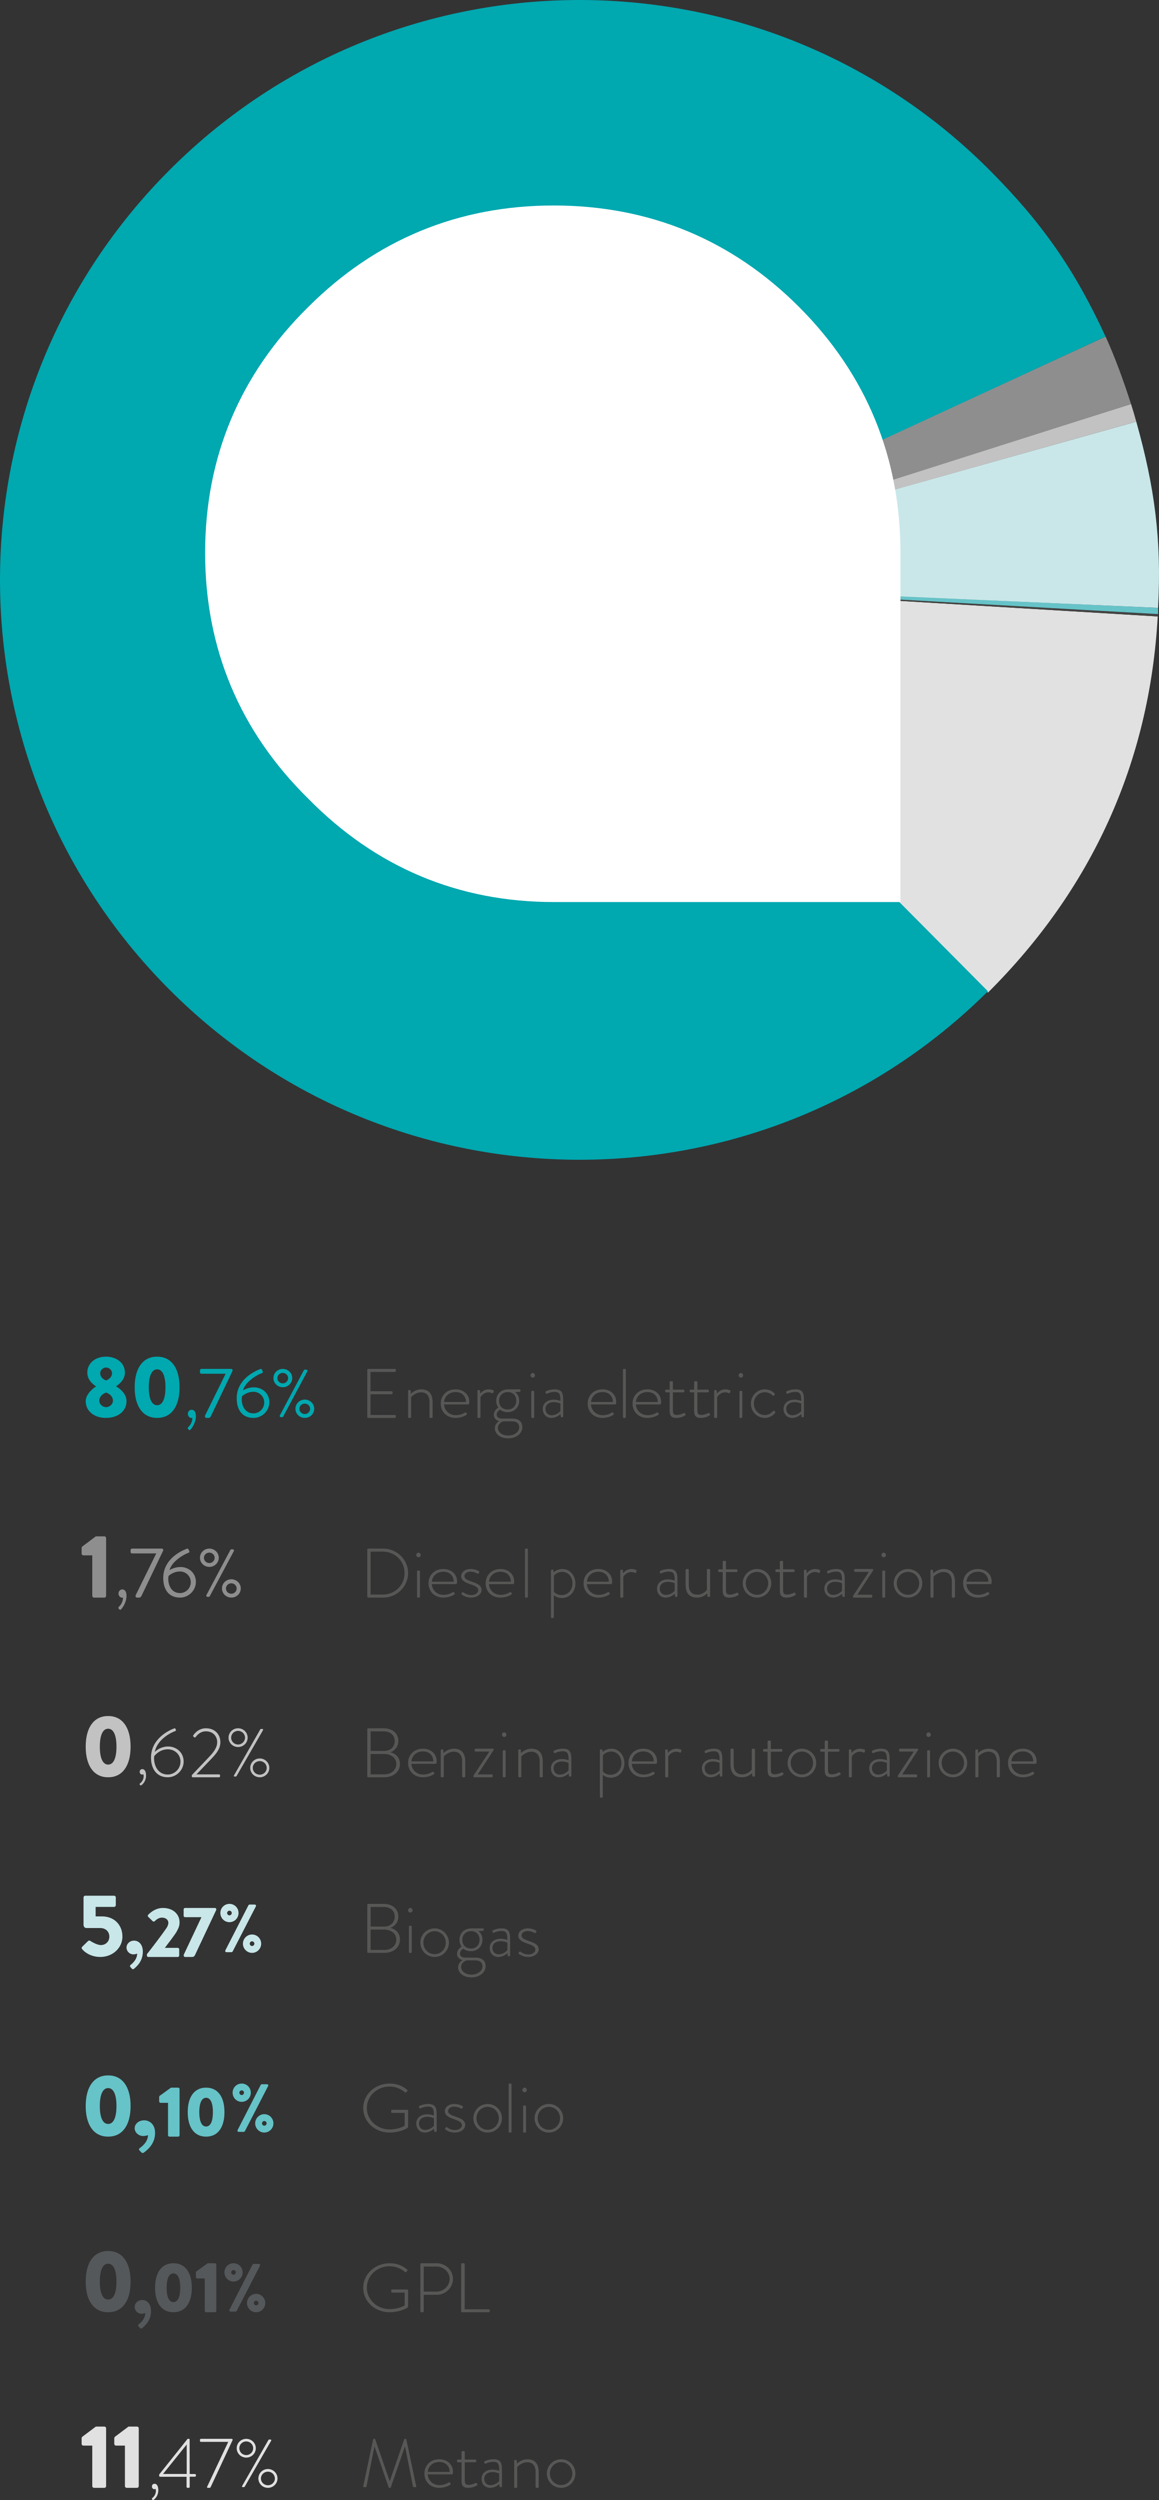 <?xml version="1.0" encoding="UTF-8"?>
<svg width="284px" height="612.214px" viewBox="0 0 284 612.214" version="1.1" xmlns="http://www.w3.org/2000/svg" xmlns:xlink="http://www.w3.org/1999/xlink">
    <rect x="0" y="0" width="284" height="612.214" fill="#333333" stroke="none"/>
    <title>Energia-consumi_Mobile</title>
    <g id="export" stroke="none" stroke-width="1" fill="none" fill-rule="evenodd">
        <g id="Mobile-EXPORT" transform="translate(-46, -6973)">
            <g id="Energia-consumi_Mobile" transform="translate(46, 6973)">
                <g id="Group-241" transform="translate(20, 332.214)">
                    <g id="Group-39" transform="translate(1, 0)">
                        <path d="M6.448,4.052 C6.448,3.323 5.77,2.659 4.99,2.659 C4.232,2.659 3.554,3.323 3.554,4.052 C3.554,4.822 4.024,5.444 4.99,5.83 C5.955,5.465 6.448,4.781 6.448,4.052 M5.012,12.367 C5.832,12.367 6.674,11.681 6.674,10.759 C6.674,9.966 6.099,9.175 4.99,8.786 C3.924,9.175 3.326,9.966 3.326,10.759 C3.326,11.7 4.17,12.367 5.012,12.367 M2.506,7.309 L2.506,7.243 C1.705,6.773 0.392,5.615 0.392,3.922 C0.392,1.522 2.445,0 4.951,0 C7.558,0 9.61,1.522 9.61,3.922 C9.61,5.551 8.295,6.687 7.496,7.223 L7.496,7.309 C8.418,7.845 10,9.065 10,10.909 C10,13.244 8.03,15 4.951,15 C1.972,15 0,13.244 0,10.909 C0,9.022 2.118,7.545 2.506,7.309" id="Fill-1" fill="#00A8B0"></path>
                        <path d="M19.541,7.5 C19.541,4.693 18.81,3.107 17.501,3.107 C16.19,3.107 15.461,4.693 15.461,7.5 C15.461,10.328 16.19,11.893 17.501,11.893 C18.81,11.893 19.541,10.328 19.541,7.5 M12,7.5 C12,2.809 13.999,0 17.501,0 C21.003,0 23,2.809 23,7.5 C23,12.193 21.003,15 17.501,15 C13.999,15 12,12.193 12,7.5" id="Fill-4" fill="#00A8B0"></path>
                        <path d="M25.943,13 C26.455,13 26.997,13.32 26.997,14.597 C26.997,16.071 26.167,17.348 25.655,17.881 C25.495,18.043 25.367,18.025 25.271,17.916 L25.049,17.67 C24.969,17.581 24.985,17.401 25.145,17.241 C25.303,17.083 26.135,16.3 26.135,15.005 C26.071,15.023 26.007,15.023 25.943,15.023 C25.447,15.023 25.031,14.561 25.031,14.01 C25.031,13.442 25.447,13 25.943,13" id="Fill-6" fill="#00A8B0"></path>
                        <path d="M29.219,14.47 L34.29,4.181 L28.346,4.181 C28.164,4.181 28,4.022 28,3.845 L28,3.333 C28,3.157 28.164,3 28.346,3 L35.654,3 C35.836,3 36,3.157 36,3.333 L36,3.457 L30.69,14.541 C30.62,14.7 30.438,15 30.092,15 L29.565,15 C29.383,15 29.219,14.841 29.219,14.664 L29.219,14.47 Z" id="Fill-8" fill="#00A8B0"></path>
                        <path d="M43.75,11.221 C43.75,9.759 42.569,8.6 41.088,8.6 C39.451,8.6 38.305,9.692 38.305,9.692 C38.007,11.37 38.693,13.891 41.108,13.891 C42.587,13.891 43.75,12.664 43.75,11.221 M42.798,3.025 C42.972,2.955 43.116,3.039 43.186,3.193 L43.38,3.596 C43.468,3.798 43.398,3.982 43.063,4.083 C42.269,4.335 39.151,5.997 38.534,8.266 C38.534,8.266 39.698,7.507 41.214,7.507 C43.204,7.507 45,8.919 45,11.154 C45,13.271 43.221,15 41.108,15 C38.252,15 37,12.883 37,10.213 C37,5.747 41.02,3.697 42.798,3.025" id="Fill-10" fill="#00A8B0"></path>
                        <path d="M53.696,14.052 C54.397,14.052 54.992,13.489 54.992,12.757 C54.992,12.075 54.397,11.495 53.696,11.495 C52.945,11.495 52.366,12.075 52.366,12.757 C52.366,13.489 52.945,14.052 53.696,14.052 L53.696,14.052 Z M53.696,10.511 C54.96,10.511 56,11.509 56,12.757 C56,14.004 54.96,15 53.696,15 C52.415,15 51.393,14.004 51.393,12.757 C51.393,11.509 52.415,10.511 53.696,10.511 L53.696,10.511 Z M53.44,3.349 C53.509,3.231 53.594,3.181 53.731,3.181 L54.006,3.181 C54.26,3.181 54.414,3.414 54.294,3.63 L48.404,14.651 C48.372,14.717 48.267,14.817 48.116,14.817 L47.874,14.817 C47.618,14.817 47.467,14.584 47.586,14.368 L53.44,3.349 Z M49.599,5.243 C49.599,4.561 49.004,3.979 48.304,3.979 C47.552,3.979 46.971,4.561 46.971,5.243 C46.971,5.973 47.552,6.541 48.304,6.541 C49.004,6.541 49.599,5.973 49.599,5.243 L49.599,5.243 Z M46,5.243 C46,3.996 47.023,3 48.304,3 C49.565,3 50.607,3.996 50.607,5.243 C50.607,6.489 49.565,7.486 48.304,7.486 C47.023,7.486 46,6.489 46,5.243 L46,5.243 Z" id="Fill-12" fill="#00A8B0"></path>
                        <path d="M69,3.223 C69,3.103 69.098,3 69.213,3 L75.787,3 C75.902,3 76,3.103 76,3.223 L76,3.515 C76,3.635 75.902,3.738 75.787,3.738 L69.787,3.738 L69.787,8.469 L74.983,8.469 C75.1,8.469 75.196,8.572 75.196,8.692 L75.196,8.984 C75.196,9.102 75.1,9.207 74.983,9.207 L69.787,9.207 L69.787,14.28 L75.787,14.28 C75.902,14.28 76,14.383 76,14.505 L76,14.779 C76,14.897 75.902,15 75.787,15 L69.213,15 C69.098,15 69,14.897 69,14.779 L69,3.223 Z" id="Fill-14" fill="#575756"></path>
                        <path d="M79,8.393 C79,8.273 79.103,8.171 79.241,8.171 L79.413,8.171 C79.533,8.171 79.602,8.241 79.619,8.344 L79.688,9.076 C79.912,8.837 80.855,8 82.233,8 C84.155,8 85,9.213 85,11.123 L85,14.778 C85,14.898 84.897,15 84.776,15 L84.467,15 C84.346,15 84.241,14.898 84.241,14.778 L84.241,11.123 C84.241,9.554 83.504,8.734 82.197,8.734 C80.789,8.734 79.808,9.827 79.74,9.913 L79.74,14.778 C79.74,14.915 79.671,15 79.516,15 L79.189,15 C79.069,15 79,14.898 79,14.778 L79,8.393 Z" id="Fill-16" fill="#575756"></path>
                        <path d="M93.183,11.1 C93.183,9.799 92.314,8.667 90.647,8.667 C89.017,8.667 87.924,9.734 87.831,11.1 L93.183,11.1 Z M90.647,8 C92.59,8 94,9.284 94,11.05 C94,11.317 94,11.7 93.72,11.7 L87.815,11.7 C87.889,13.134 89.035,14.333 90.703,14.333 C91.684,14.333 92.444,13.983 92.886,13.716 C93.053,13.616 93.129,13.599 93.222,13.716 L93.407,13.949 C93.46,14.016 93.442,14.116 93.331,14.216 C92.96,14.55 91.793,15 90.647,15 C88.389,15 87,13.432 87,11.483 C87,9.582 88.389,8 90.647,8 L90.647,8 Z" id="Fill-18" fill="#575756"></path>
                        <path d="M96,8.393 C96,8.273 96.1,8.171 96.217,8.171 L96.417,8.171 C96.517,8.171 96.6,8.241 96.617,8.359 L96.684,9.059 C96.851,8.82 97.518,8 98.767,8 C99.301,8 99.67,8.156 99.801,8.205 C99.953,8.258 100.037,8.376 99.984,8.514 L99.853,8.856 C99.801,8.973 99.701,8.991 99.586,8.939 C99.503,8.905 99.169,8.734 98.719,8.734 C97.418,8.734 96.784,9.81 96.734,9.913 L96.734,14.778 C96.734,14.915 96.667,15 96.517,15 L96.183,15 C96.067,15 96,14.898 96,14.778 L96,8.393 Z" id="Fill-20" fill="#575756"></path>
                        <path d="M105.513,10.801 C105.513,9.401 104.548,8.669 103.433,8.669 C102.128,8.669 101.284,9.601 101.284,10.801 C101.284,11.969 102.012,12.934 103.433,12.934 C104.701,12.934 105.513,11.983 105.513,10.801 M103.533,19.316 C105.056,19.316 106.224,18.435 106.224,17.301 C106.224,16.534 105.748,15.833 104.497,15.833 L102.367,15.833 C102.198,15.85 100.996,16.317 100.996,17.449 C100.996,18.368 101.893,19.316 103.533,19.316 M101.115,12.486 C100.929,12.25 100.59,11.619 100.59,10.818 C100.59,9.217 101.724,8 103.55,8 L106.325,8 C106.458,8 106.543,8.1 106.543,8.219 L106.543,8.402 C106.543,8.486 106.494,8.586 106.391,8.6 L105.174,8.684 C105.494,8.85 106.224,9.434 106.224,10.818 C106.224,12.3 105.141,13.584 103.414,13.584 C102.399,13.584 101.79,13.217 101.572,12.984 C101.436,13.034 100.709,13.401 100.709,14.184 C100.709,14.966 101.386,15.152 102.044,15.152 L104.497,15.152 C105.953,15.152 107,15.8 107,17.284 C107,18.699 105.614,20 103.55,20 C101.248,20 100.252,18.666 100.252,17.532 C100.252,16.55 100.963,16 101.318,15.785 C100.977,15.717 100,15.268 100,14.268 C100,13.151 100.929,12.584 101.115,12.486" id="Fill-22" fill="#575756"></path>
                        <path d="M109.192,8.589 C109.192,8.473 109.288,8.373 109.4,8.373 L109.688,8.373 C109.8,8.373 109.896,8.473 109.896,8.589 L109.896,14.785 C109.896,14.917 109.832,15 109.688,15 L109.368,15 C109.256,15 109.192,14.901 109.192,14.785 L109.192,8.589 Z M109,4.58 C109,4.267 109.24,4 109.544,4 C109.848,4 110.088,4.267 110.088,4.58 C110.088,4.878 109.848,5.127 109.544,5.127 C109.24,5.127 109,4.878 109,4.58 L109,4.58 Z" id="Fill-24" fill="#575756"></path>
                        <path d="M114.187,14.35 C115.166,14.35 116.019,13.733 116.324,13.316 L116.324,11.482 C116.115,11.382 115.474,11.132 114.702,11.132 C113.478,11.132 112.659,11.784 112.659,12.766 C112.659,13.733 113.303,14.35 114.187,14.35 M114.702,10.534 C115.44,10.534 116.15,10.765 116.324,10.834 C116.324,9.367 116.18,8.634 114.909,8.634 C113.85,8.634 113.126,9.034 112.981,9.084 C112.852,9.134 112.772,9.067 112.74,8.95 L112.659,8.75 C112.611,8.6 112.676,8.533 112.756,8.5 C112.806,8.467 113.624,8 114.959,8 C116.92,8 117,9.217 117,10.918 L117,14.617 C117,14.733 116.903,14.831 116.791,14.831 L116.598,14.831 C116.487,14.831 116.437,14.765 116.407,14.65 L116.341,14.048 C115.922,14.45 115.136,15 114.107,15 C112.917,15 112,14.148 112,12.783 C112,11.501 113.013,10.534 114.702,10.534" id="Fill-26" fill="#575756"></path>
                        <path d="M129.183,11.1 C129.183,9.799 128.314,8.667 126.647,8.667 C125.017,8.667 123.924,9.734 123.831,11.1 L129.183,11.1 Z M126.647,8 C128.59,8 130,9.284 130,11.05 C130,11.317 130,11.7 129.72,11.7 L123.815,11.7 C123.889,13.134 125.035,14.333 126.703,14.333 C127.684,14.333 128.444,13.983 128.886,13.716 C129.053,13.616 129.129,13.599 129.222,13.716 L129.407,13.949 C129.46,14.016 129.442,14.116 129.331,14.216 C128.96,14.55 127.793,15 126.647,15 C124.389,15 123,13.432 123,11.483 C123,9.582 124.389,8 126.647,8 L126.647,8 Z" id="Fill-28" fill="#575756"></path>
                        <path d="M131.647,3.223 C131.647,3.103 131.743,3 131.855,3 L132.143,3 C132.255,3 132.353,3.103 132.353,3.223 L132.353,14.779 C132.353,14.914 132.287,15 132.143,15 L131.823,15 C131.711,15 131.647,14.897 131.647,14.779 L131.647,3.223 Z" id="Fill-30" fill="#575756"></path>
                        <path d="M140.183,11.1 C140.183,9.799 139.314,8.667 137.647,8.667 C136.017,8.667 134.924,9.734 134.831,11.1 L140.183,11.1 Z M137.647,8 C139.59,8 141,9.284 141,11.05 C141,11.317 141,11.7 140.72,11.7 L134.815,11.7 C134.889,13.134 136.035,14.333 137.703,14.333 C138.684,14.333 139.444,13.983 139.886,13.716 C140.053,13.616 140.129,13.599 140.222,13.716 L140.407,13.949 C140.46,14.016 140.442,14.116 140.331,14.216 C139.96,14.55 138.793,15 137.647,15 C135.389,15 134,13.432 134,11.483 C134,9.582 135.389,8 137.647,8 L137.647,8 Z" id="Fill-32" fill="#575756"></path>
                        <path d="M143.091,8.735 L142.224,8.735 C142.039,8.735 142,8.65 142,8.515 L142,8.247 C142,8.129 142.092,8.076 142.224,8.076 L143.091,8.076 L143.091,6.237 C143.091,6.101 143.205,6.017 143.332,6.017 L143.646,6 C143.776,6 143.889,6.101 143.889,6.22 L143.889,8.076 L146.458,8.076 C146.606,8.076 146.698,8.177 146.698,8.295 L146.698,8.515 C146.698,8.65 146.606,8.735 146.458,8.735 L143.889,8.735 L143.889,13.04 C143.889,13.834 143.979,14.274 144.849,14.274 C145.496,14.274 146.291,13.953 146.53,13.817 C146.698,13.733 146.772,13.801 146.826,13.883 L146.957,14.088 C147.029,14.206 147.011,14.307 146.9,14.375 C146.622,14.578 145.811,15 144.756,15 C143.223,15 143.091,14.172 143.091,13.091 L143.091,8.735 Z" id="Fill-34" fill="#575756"></path>
                        <path d="M149.091,8.735 L148.224,8.735 C148.039,8.735 148,8.65 148,8.515 L148,8.247 C148,8.129 148.092,8.076 148.224,8.076 L149.091,8.076 L149.091,6.237 C149.091,6.101 149.205,6.017 149.332,6.017 L149.646,6 C149.776,6 149.887,6.101 149.887,6.22 L149.887,8.076 L152.458,8.076 C152.606,8.076 152.698,8.177 152.698,8.295 L152.698,8.515 C152.698,8.65 152.606,8.735 152.458,8.735 L149.887,8.735 L149.887,13.04 C149.887,13.834 149.979,14.274 150.849,14.274 C151.496,14.274 152.291,13.953 152.53,13.817 C152.698,13.733 152.772,13.801 152.826,13.883 L152.957,14.088 C153.029,14.206 153.011,14.307 152.9,14.375 C152.622,14.578 151.811,15 150.756,15 C149.223,15 149.091,14.172 149.091,13.091 L149.091,8.735 Z" id="Fill-36" fill="#575756"></path>
                        <path d="M154,8.393 C154,8.273 154.1,8.171 154.217,8.171 L154.417,8.171 C154.517,8.171 154.6,8.241 154.617,8.359 L154.684,9.059 C154.851,8.82 155.518,8 156.767,8 C157.301,8 157.67,8.156 157.801,8.205 C157.953,8.258 158.037,8.376 157.984,8.514 L157.853,8.856 C157.801,8.973 157.701,8.991 157.586,8.939 C157.503,8.905 157.169,8.734 156.719,8.734 C155.418,8.734 154.784,9.81 154.734,9.913 L154.734,14.778 C154.734,14.915 154.667,15 154.517,15 L154.183,15 C154.067,15 154,14.898 154,14.778 L154,8.393 Z" id="Fill-38" fill="#575756"></path>
                        <path d="M160.192,8.589 C160.192,8.473 160.288,8.373 160.4,8.373 L160.688,8.373 C160.8,8.373 160.896,8.473 160.896,8.589 L160.896,14.785 C160.896,14.917 160.832,15 160.688,15 L160.368,15 C160.256,15 160.192,14.901 160.192,14.785 L160.192,8.589 Z M160,4.58 C160,4.267 160.24,4 160.544,4 C160.848,4 161.088,4.267 161.088,4.58 C161.088,4.878 160.848,5.127 160.544,5.127 C160.24,5.127 160,4.878 160,4.58 L160,4.58 Z" id="Fill-40" fill="#575756"></path>
                        <path d="M166.414,8 C167.682,8 168.526,8.667 168.821,9.051 C168.902,9.151 168.884,9.265 168.786,9.349 L168.626,9.518 C168.51,9.632 168.382,9.584 168.284,9.484 C168.122,9.301 167.438,8.717 166.414,8.717 C164.934,8.717 163.732,9.901 163.732,11.483 C163.732,13.101 164.95,14.3 166.397,14.3 C167.617,14.3 168.25,13.516 168.429,13.318 C168.545,13.182 168.642,13.182 168.74,13.284 L168.917,13.449 C168.998,13.532 169.03,13.616 168.965,13.716 C168.723,14.118 167.764,15 166.414,15 C164.578,15 163,13.516 163,11.502 C163,9.501 164.578,8 166.414,8" id="Fill-42" fill="#575756"></path>
                        <path d="M173.187,14.35 C174.166,14.35 175.019,13.733 175.324,13.316 L175.324,11.482 C175.115,11.382 174.474,11.132 173.702,11.132 C172.48,11.132 171.659,11.784 171.659,12.766 C171.659,13.733 172.303,14.35 173.187,14.35 M173.702,10.534 C174.44,10.534 175.15,10.765 175.324,10.834 C175.324,9.367 175.18,8.634 173.909,8.634 C172.85,8.634 172.126,9.034 171.981,9.084 C171.852,9.134 171.772,9.067 171.74,8.95 L171.659,8.75 C171.611,8.6 171.676,8.533 171.756,8.5 C171.806,8.467 172.624,8 173.959,8 C175.92,8 176,9.217 176,10.918 L176,14.617 C176,14.733 175.903,14.831 175.791,14.831 L175.598,14.831 C175.487,14.831 175.437,14.765 175.407,14.65 L175.341,14.048 C174.922,14.45 174.136,15 173.107,15 C171.917,15 171,14.148 171,12.783 C171,11.501 172.013,10.534 173.702,10.534" id="Fill-44" fill="#575756"></path>
                    </g>
                    <g id="Group-40" transform="translate(0, 44)">
                        <path d="M2.612,4.653 L0.412,4.653 C0.183,4.653 0,4.455 0,4.236 L0,2.845 C0,2.757 0.071,2.581 0.137,2.512 L3.48,0 L5.588,0 C5.814,0 6,0.196 6,0.417 L6,14.583 C6,14.804 5.814,15 5.588,15 L3.045,15 C2.793,15 2.612,14.804 2.612,14.583 L2.612,4.653 Z" id="Fill-46" fill="#8E8E8E"></path>
                        <path d="M9.943,13 C10.455,13 10.997,13.32 10.997,14.597 C10.997,16.071 10.167,17.348 9.655,17.881 C9.495,18.043 9.367,18.025 9.271,17.916 L9.049,17.67 C8.969,17.581 8.985,17.401 9.145,17.241 C9.303,17.083 10.135,16.3 10.135,15.005 C10.071,15.023 10.007,15.023 9.943,15.023 C9.447,15.023 9.031,14.561 9.031,14.01 C9.031,13.442 9.447,13 9.943,13" id="Fill-49" fill="#8E8E8E"></path>
                        <path d="M13.219,14.47 L18.29,4.181 L12.346,4.181 C12.164,4.181 12,4.022 12,3.845 L12,3.333 C12,3.157 12.164,3 12.346,3 L19.654,3 C19.836,3 20,3.157 20,3.333 L20,3.457 L14.69,14.541 C14.62,14.7 14.438,15 14.092,15 L13.565,15 C13.383,15 13.219,14.841 13.219,14.664 L13.219,14.47 Z" id="Fill-51" fill="#8E8E8E"></path>
                        <path d="M26.75,11.221 C26.75,9.759 25.569,8.6 24.088,8.6 C22.451,8.6 21.305,9.692 21.305,9.692 C21.007,11.37 21.693,13.891 24.108,13.891 C25.587,13.891 26.75,12.664 26.75,11.221 M25.798,3.025 C25.972,2.955 26.116,3.039 26.186,3.193 L26.38,3.596 C26.468,3.798 26.398,3.982 26.063,4.083 C25.269,4.335 22.151,5.997 21.534,8.266 C21.534,8.266 22.698,7.507 24.214,7.507 C26.204,7.507 28,8.919 28,11.154 C28,13.271 26.221,15 24.108,15 C21.252,15 20,12.883 20,10.213 C20,5.747 24.02,3.697 25.798,3.025" id="Fill-53" fill="#8E8E8E"></path>
                        <path d="M36.696,14.052 C37.397,14.052 37.992,13.489 37.992,12.757 C37.992,12.075 37.397,11.495 36.696,11.495 C35.945,11.495 35.366,12.075 35.366,12.757 C35.366,13.489 35.945,14.052 36.696,14.052 L36.696,14.052 Z M36.696,10.511 C37.96,10.511 39,11.509 39,12.757 C39,14.004 37.96,15 36.696,15 C35.415,15 34.393,14.004 34.393,12.757 C34.393,11.509 35.415,10.511 36.696,10.511 L36.696,10.511 Z M36.44,3.349 C36.509,3.231 36.594,3.181 36.731,3.181 L37.006,3.181 C37.26,3.181 37.414,3.414 37.294,3.63 L31.404,14.651 C31.372,14.717 31.267,14.817 31.116,14.817 L30.874,14.817 C30.618,14.817 30.467,14.584 30.586,14.368 L36.44,3.349 Z M32.599,5.243 C32.599,4.561 32.004,3.979 31.304,3.979 C30.552,3.979 29.971,4.561 29.971,5.243 C29.971,5.973 30.552,6.541 31.304,6.541 C32.004,6.541 32.599,5.973 32.599,5.243 L32.599,5.243 Z M29,5.243 C29,3.996 30.023,3 31.304,3 C32.565,3 33.607,3.996 33.607,5.243 C33.607,6.489 32.565,7.486 31.304,7.486 C30.023,7.486 29,6.489 29,5.243 L29,5.243 Z" id="Fill-55" fill="#8E8E8E"></path>
                        <path d="M73.749,14.262 C76.787,14.262 79.132,11.983 79.132,8.982 C79.132,6.017 76.787,3.738 73.749,3.738 L70.816,3.738 L70.816,14.262 L73.749,14.262 Z M70,3.223 C70,3.103 70.104,3 70.208,3 L73.888,3 C77.256,3 80,5.691 80,8.982 C80,12.326 77.256,15 73.888,15 L70.208,15 C70.104,15 70,14.897 70,14.777 L70,3.223 Z" id="Fill-57" fill="#575756"></path>
                        <path d="M82.192,8.589 C82.192,8.473 82.288,8.373 82.4,8.373 L82.688,8.373 C82.8,8.373 82.898,8.473 82.898,8.589 L82.898,14.785 C82.898,14.917 82.832,15 82.688,15 L82.368,15 C82.256,15 82.192,14.901 82.192,14.785 L82.192,8.589 Z M82,4.58 C82,4.267 82.24,4 82.544,4 C82.848,4 83.088,4.267 83.088,4.58 C83.088,4.878 82.848,5.127 82.544,5.127 C82.24,5.127 82,4.878 82,4.58 L82,4.58 Z" id="Fill-59" fill="#575756"></path>
                        <path d="M91.183,11.1 C91.183,9.799 90.314,8.667 88.647,8.667 C87.017,8.667 85.924,9.734 85.831,11.1 L91.183,11.1 Z M88.647,8 C90.59,8 92,9.284 92,11.05 C92,11.317 92,11.7 91.72,11.7 L85.815,11.7 C85.889,13.134 87.035,14.333 88.703,14.333 C89.684,14.333 90.444,13.983 90.886,13.716 C91.053,13.616 91.129,13.599 91.222,13.716 L91.407,13.949 C91.46,14.016 91.442,14.116 91.331,14.216 C90.96,14.55 89.793,15 88.647,15 C86.389,15 85,13.432 85,11.483 C85,9.582 86.389,8 88.647,8 L88.647,8 Z" id="Fill-61" fill="#575756"></path>
                        <path d="M93.071,14.016 L93.249,13.75 C93.303,13.666 93.445,13.633 93.57,13.733 C93.748,13.866 94.478,14.383 95.472,14.383 C96.487,14.383 97.181,13.85 97.181,13.199 C97.181,12.433 96.38,12.116 95.187,11.701 C93.926,11.282 93,10.765 93,9.734 C93,9 93.692,8 95.332,8 C96.273,8 96.985,8.319 97.341,8.533 C97.448,8.6 97.482,8.734 97.413,8.85 L97.306,9.034 C97.235,9.15 97.092,9.184 96.968,9.117 C96.807,9.019 96.095,8.65 95.332,8.65 C94.211,8.65 93.801,9.267 93.801,9.717 C93.801,10.384 94.44,10.699 95.49,11.049 C96.825,11.518 98,11.932 98,13.149 C98,14.148 96.896,15 95.472,15 C94.262,15 93.534,14.533 93.142,14.248 C93.071,14.2 93.018,14.1 93.071,14.016" id="Fill-63" fill="#575756"></path>
                        <path d="M105.183,11.1 C105.183,9.799 104.314,8.667 102.647,8.667 C101.017,8.667 99.924,9.734 99.831,11.1 L105.183,11.1 Z M102.647,8 C104.59,8 106,9.284 106,11.05 C106,11.317 106,11.7 105.72,11.7 L99.815,11.7 C99.889,13.134 101.035,14.333 102.703,14.333 C103.684,14.333 104.444,13.983 104.886,13.716 C105.053,13.616 105.129,13.599 105.222,13.716 L105.407,13.949 C105.46,14.016 105.442,14.116 105.331,14.216 C104.96,14.55 103.793,15 102.647,15 C100.389,15 99,13.432 99,11.483 C99,9.582 100.389,8 102.647,8 L102.647,8 Z" id="Fill-65" fill="#575756"></path>
                        <path d="M108.648,3.223 C108.648,3.103 108.744,3 108.856,3 L109.144,3 C109.256,3 109.352,3.103 109.352,3.223 L109.352,14.779 C109.352,14.914 109.288,15 109.144,15 L108.824,15 C108.712,15 108.648,14.897 108.648,14.779 L108.648,3.223 Z" id="Fill-67" fill="#575756"></path>
                        <path d="M117.59,14.389 C119.188,14.389 120.276,13.137 120.276,11.531 C120.276,9.96 119.27,8.693 117.771,8.693 C116.485,8.693 115.775,9.554 115.726,9.638 L115.726,13.594 C115.759,13.662 116.468,14.389 117.59,14.389 L117.59,14.389 Z M115.709,19.782 C115.709,19.899 115.61,20 115.495,20 L115.216,20 C115.099,20 115,19.899 115,19.782 L115,8.387 C115,8.254 115.118,8.169 115.231,8.169 L115.412,8.169 C115.528,8.169 115.594,8.22 115.61,8.338 L115.66,8.81 C115.858,8.641 116.616,8 117.819,8 C119.649,8 121,9.573 121,11.55 C121,13.545 119.616,15.099 117.672,15.099 C116.584,15.099 115.891,14.575 115.709,14.406 L115.709,19.782 Z" id="Fill-69" fill="#575756"></path>
                        <path d="M129.183,11.1 C129.183,9.799 128.314,8.667 126.647,8.667 C125.017,8.667 123.924,9.734 123.831,11.1 L129.183,11.1 Z M126.647,8 C128.59,8 130,9.284 130,11.05 C130,11.317 130,11.7 129.72,11.7 L123.815,11.7 C123.889,13.134 125.035,14.333 126.703,14.333 C127.684,14.333 128.444,13.983 128.886,13.716 C129.053,13.616 129.129,13.599 129.222,13.716 L129.407,13.949 C129.46,14.016 129.442,14.116 129.331,14.216 C128.96,14.55 127.793,15 126.647,15 C124.389,15 123,13.432 123,11.483 C123,9.582 124.389,8 126.647,8 L126.647,8 Z" id="Fill-71" fill="#575756"></path>
                        <path d="M132,8.393 C132,8.273 132.1,8.171 132.217,8.171 L132.417,8.171 C132.517,8.171 132.6,8.241 132.617,8.359 L132.684,9.059 C132.851,8.82 133.518,8 134.767,8 C135.301,8 135.668,8.156 135.801,8.205 C135.953,8.258 136.037,8.376 135.984,8.514 L135.853,8.856 C135.801,8.973 135.701,8.991 135.586,8.939 C135.503,8.905 135.169,8.734 134.719,8.734 C133.418,8.734 132.784,9.81 132.736,9.913 L132.736,14.778 C132.736,14.915 132.667,15 132.517,15 L132.183,15 C132.067,15 132,14.898 132,14.778 L132,8.393 Z" id="Fill-73" fill="#575756"></path>
                        <path d="M143.187,14.35 C144.166,14.35 145.019,13.733 145.324,13.316 L145.324,11.482 C145.115,11.382 144.474,11.132 143.702,11.132 C142.478,11.132 141.659,11.784 141.659,12.766 C141.659,13.733 142.303,14.35 143.187,14.35 M143.702,10.534 C144.44,10.534 145.15,10.765 145.324,10.834 C145.324,9.367 145.18,8.634 143.909,8.634 C142.85,8.634 142.126,9.034 141.981,9.084 C141.852,9.134 141.772,9.067 141.74,8.95 L141.659,8.75 C141.611,8.6 141.676,8.533 141.756,8.5 C141.806,8.467 142.624,8 143.959,8 C145.92,8 146,9.217 146,10.918 L146,14.617 C146,14.733 145.903,14.831 145.791,14.831 L145.598,14.831 C145.487,14.831 145.437,14.765 145.407,14.65 L145.341,14.048 C144.922,14.45 144.136,15 143.107,15 C141.917,15 141,14.148 141,12.783 C141,11.501 142.013,10.534 143.702,10.534" id="Fill-75" fill="#575756"></path>
                        <path d="M148,8.222 C148,8.102 148.106,8 148.23,8 L148.549,8 C148.673,8 148.779,8.102 148.779,8.222 L148.779,11.894 C148.779,13.48 149.538,14.283 150.886,14.283 C152.353,14.283 153.168,13.173 153.219,13.087 L153.219,8.222 C153.219,8.088 153.307,8 153.451,8 L153.768,8 C153.894,8 154,8.102 154,8.222 L154,14.607 C154,14.727 153.894,14.829 153.768,14.829 L153.557,14.829 C153.414,14.829 153.363,14.727 153.345,14.624 L153.274,13.958 C153.079,14.197 152.229,15 150.831,15 C148.85,15 148,13.822 148,11.894 L148,8.222 Z" id="Fill-77" fill="#575756"></path>
                        <path d="M157.091,8.735 L156.224,8.735 C156.039,8.735 156,8.65 156,8.515 L156,8.247 C156,8.129 156.092,8.076 156.224,8.076 L157.091,8.076 L157.091,6.237 C157.091,6.101 157.205,6.017 157.332,6.017 L157.646,6 C157.776,6 157.887,6.101 157.887,6.22 L157.887,8.076 L160.458,8.076 C160.606,8.076 160.698,8.177 160.698,8.295 L160.698,8.515 C160.698,8.65 160.606,8.735 160.458,8.735 L157.887,8.735 L157.887,13.04 C157.887,13.834 157.979,14.274 158.849,14.274 C159.496,14.274 160.291,13.953 160.53,13.817 C160.698,13.733 160.772,13.801 160.826,13.883 L160.957,14.088 C161.029,14.206 161.011,14.307 160.9,14.375 C160.622,14.578 159.811,15 158.756,15 C157.223,15 157.091,14.172 157.091,13.091 L157.091,8.735 Z" id="Fill-79" fill="#575756"></path>
                        <path d="M165.499,14.316 C167.033,14.316 168.235,13.066 168.235,11.483 C168.235,9.949 167.033,8.7 165.499,8.7 C163.95,8.7 162.747,9.949 162.747,11.483 C162.747,13.066 163.95,14.316 165.499,14.316 M165.499,8 C167.451,8 169,9.582 169,11.483 C169,13.432 167.451,15 165.499,15 C163.532,15 162,13.432 162,11.483 C162,9.582 163.532,8 165.499,8" id="Fill-81" fill="#575756"></path>
                        <path d="M171.091,8.735 L170.224,8.735 C170.039,8.735 170,8.65 170,8.515 L170,8.247 C170,8.129 170.092,8.076 170.224,8.076 L171.091,8.076 L171.091,6.237 C171.091,6.101 171.205,6.017 171.332,6.017 L171.646,6 C171.776,6 171.887,6.101 171.887,6.22 L171.887,8.076 L174.458,8.076 C174.606,8.076 174.698,8.177 174.698,8.295 L174.698,8.515 C174.698,8.65 174.606,8.735 174.458,8.735 L171.887,8.735 L171.887,13.04 C171.887,13.834 171.979,14.274 172.849,14.274 C173.496,14.274 174.291,13.953 174.53,13.817 C174.698,13.733 174.772,13.801 174.826,13.883 L174.957,14.088 C175.029,14.206 175.011,14.307 174.9,14.375 C174.622,14.578 173.811,15 172.756,15 C171.223,15 171.091,14.172 171.091,13.091 L171.091,8.735 Z" id="Fill-83" fill="#575756"></path>
                        <path d="M177,8.393 C177,8.273 177.1,8.171 177.217,8.171 L177.417,8.171 C177.517,8.171 177.6,8.241 177.617,8.359 L177.684,9.059 C177.851,8.82 178.518,8 179.767,8 C180.301,8 180.67,8.156 180.801,8.205 C180.953,8.258 181.037,8.376 180.984,8.514 L180.853,8.856 C180.801,8.973 180.701,8.991 180.586,8.939 C180.503,8.905 180.169,8.734 179.719,8.734 C178.418,8.734 177.784,9.81 177.734,9.913 L177.734,14.778 C177.734,14.915 177.667,15 177.517,15 L177.183,15 C177.067,15 177,14.898 177,14.778 L177,8.393 Z" id="Fill-85" fill="#575756"></path>
                        <path d="M184.187,14.35 C185.166,14.35 186.019,13.733 186.324,13.316 L186.324,11.482 C186.115,11.382 185.474,11.132 184.702,11.132 C183.478,11.132 182.659,11.784 182.659,12.766 C182.659,13.733 183.303,14.35 184.187,14.35 M184.702,10.534 C185.44,10.534 186.15,10.765 186.324,10.834 C186.324,9.367 186.18,8.634 184.909,8.634 C183.85,8.634 183.126,9.034 182.981,9.084 C182.852,9.134 182.772,9.067 182.74,8.95 L182.659,8.75 C182.611,8.6 182.676,8.533 182.756,8.5 C182.806,8.467 183.624,8 184.959,8 C186.92,8 187,9.217 187,10.918 L187,14.617 C187,14.733 186.903,14.831 186.791,14.831 L186.598,14.831 C186.487,14.831 186.437,14.765 186.407,14.65 L186.341,14.048 C185.922,14.45 185.136,15 184.107,15 C182.917,15 182,14.148 182,12.783 C182,11.501 183.013,10.534 184.702,10.534" id="Fill-87" fill="#575756"></path>
                        <path d="M189,14.615 L192.875,8.751 L192.875,8.7 L189.511,8.7 C189.396,8.7 189.313,8.593 189.313,8.471 L189.313,8.225 C189.313,8.088 189.396,8 189.511,8 L193.782,8 C193.947,8 194.062,8.175 193.963,8.333 L190.105,14.247 L190.105,14.3 L193.518,14.3 C193.65,14.3 193.732,14.387 193.732,14.527 L193.732,14.772 C193.732,14.895 193.65,15 193.518,15 L189.2,15 C189.082,15 189,14.912 189,14.807 L189,14.615 Z" id="Fill-89" fill="#575756"></path>
                        <path d="M196.192,8.589 C196.192,8.473 196.288,8.373 196.4,8.373 L196.688,8.373 C196.8,8.373 196.896,8.473 196.896,8.589 L196.896,14.785 C196.896,14.917 196.832,15 196.688,15 L196.368,15 C196.256,15 196.192,14.901 196.192,14.785 L196.192,8.589 Z M196,4.58 C196,4.267 196.24,4 196.544,4 C196.848,4 197.088,4.267 197.088,4.58 C197.088,4.878 196.848,5.127 196.544,5.127 C196.24,5.127 196,4.878 196,4.58 L196,4.58 Z" id="Fill-91" fill="#575756"></path>
                        <path d="M202.499,14.316 C204.033,14.316 205.235,13.066 205.235,11.483 C205.235,9.949 204.033,8.7 202.499,8.7 C200.95,8.7 199.747,9.949 199.747,11.483 C199.747,13.066 200.95,14.316 202.499,14.316 M202.499,8 C204.451,8 206,9.582 206,11.483 C206,13.432 204.451,15 202.499,15 C200.532,15 199,13.432 199,11.483 C199,9.582 200.532,8 202.499,8" id="Fill-93" fill="#575756"></path>
                        <path d="M208,8.393 C208,8.273 208.103,8.171 208.241,8.171 L208.413,8.171 C208.533,8.171 208.602,8.241 208.619,8.344 L208.688,9.076 C208.912,8.837 209.855,8 211.233,8 C213.155,8 214,9.213 214,11.123 L214,14.778 C214,14.898 213.897,15 213.776,15 L213.467,15 C213.346,15 213.241,14.898 213.241,14.778 L213.241,11.123 C213.241,9.554 212.504,8.734 211.197,8.734 C209.789,8.734 208.808,9.827 208.74,9.913 L208.74,14.778 C208.74,14.915 208.671,15 208.516,15 L208.189,15 C208.069,15 208,14.898 208,14.778 L208,8.393 Z" id="Fill-95" fill="#575756"></path>
                        <path d="M222.183,11.1 C222.183,9.799 221.314,8.667 219.647,8.667 C218.017,8.667 216.924,9.734 216.831,11.1 L222.183,11.1 Z M219.647,8 C221.59,8 223,9.284 223,11.05 C223,11.317 223,11.7 222.72,11.7 L216.815,11.7 C216.889,13.134 218.035,14.333 219.703,14.333 C220.684,14.333 221.444,13.983 221.886,13.716 C222.053,13.616 222.129,13.599 222.222,13.716 L222.407,13.949 C222.46,14.016 222.442,14.116 222.331,14.216 C221.96,14.55 220.793,15 219.647,15 C217.389,15 216,13.432 216,11.483 C216,9.582 217.389,8 219.647,8 L219.647,8 Z" id="Fill-97" fill="#575756"></path>
                    </g>
                    <g id="Group-42" transform="translate(1, 88)">
                        <path d="M7.541,7.5 C7.541,4.693 6.81,3.107 5.501,3.107 C4.19,3.107 3.461,4.693 3.461,7.5 C3.461,10.328 4.19,11.893 5.501,11.893 C6.81,11.893 7.541,10.328 7.541,7.5 M0,7.5 C0,2.809 1.999,0 5.501,0 C9.003,0 11,2.809 11,7.5 C11,12.193 9.003,15 5.501,15 C1.999,15 0,12.193 0,7.5" id="Fill-99" fill="#C2C2C2"></path>
                        <path d="M13.898,13 C14.362,13 14.794,13.474 14.794,14.591 C14.794,15.946 13.946,16.756 13.642,16.943 C13.53,17.01 13.436,17.027 13.37,16.943 L13.242,16.773 C13.18,16.689 13.194,16.587 13.306,16.502 C13.386,16.435 14.106,15.927 14.202,14.896 C14.218,14.64 14.188,14.422 14.122,14.253 C14.042,14.302 13.962,14.338 13.866,14.338 C13.45,14.338 13.226,14.014 13.226,13.66 C13.226,13.254 13.5,13 13.898,13" id="Fill-101" fill="#C2C2C2"></path>
                        <path d="M20.096,14.328 C21.811,14.328 23.229,12.885 23.229,11.171 C23.229,9.39 21.793,8.149 20.131,8.149 C18.032,8.149 16.841,9.76 16.786,9.827 C16.768,9.995 16.753,10.148 16.753,10.333 C16.753,12.381 17.857,14.328 20.096,14.328 M21.723,3.01 C21.846,2.978 21.953,3.026 21.986,3.127 L22.108,3.379 C22.161,3.516 22.108,3.631 21.916,3.698 C20.9,4.034 17.489,5.748 16.928,8.821 C17.209,8.468 18.415,7.46 20.201,7.46 C22.196,7.46 24,8.888 24,11.138 C24,13.271 22.213,15 20.096,15 C17.364,15 16,12.885 16,10.213 C16,5.645 20.184,3.581 21.723,3.01" id="Fill-103" fill="#C2C2C2"></path>
                        <path d="M26,14.479 L30.385,9.861 C31.543,8.643 32.222,7.552 32.222,6.421 C32.222,5.102 31.345,3.749 29.443,3.749 C27.937,3.749 27.142,4.911 26.927,5.155 C26.828,5.276 26.714,5.294 26.596,5.205 L26.397,5.031 C26.315,4.944 26.283,4.842 26.366,4.72 C26.366,4.72 27.39,3 29.443,3 C31.775,3 33,4.599 33,6.403 C33,7.932 32.106,9.094 30.914,10.348 L27.142,14.288 L32.7,14.288 C32.818,14.288 32.917,14.392 32.917,14.516 L32.917,14.776 C32.917,14.896 32.818,15 32.7,15 L26.215,15 C26.083,15 26,14.896 26,14.794 L26,14.479 Z" id="Fill-105" fill="#C2C2C2"></path>
                        <path d="M42.656,14.367 C43.59,14.367 44.354,13.635 44.354,12.702 C44.354,11.788 43.59,11.037 42.656,11.037 C41.706,11.037 40.94,11.788 40.94,12.702 C40.94,13.635 41.706,14.367 42.656,14.367 L42.656,14.367 Z M42.656,10.389 C43.945,10.389 45,11.422 45,12.702 C45,13.968 43.945,15 42.656,15 C41.35,15 40.311,13.968 40.311,12.702 C40.311,11.422 41.35,10.389 42.656,10.389 L42.656,10.389 Z M42.791,3.25 C42.842,3.167 42.927,3.167 42.995,3.167 L43.301,3.167 C43.454,3.167 43.522,3.333 43.437,3.483 L36.966,14.7 C36.935,14.765 36.833,14.817 36.765,14.817 L36.459,14.817 C36.306,14.817 36.255,14.667 36.338,14.534 L42.791,3.25 Z M39.039,5.298 C39.039,4.38 38.275,3.633 37.342,3.633 C36.391,3.633 35.643,4.38 35.643,5.298 C35.643,6.228 36.391,6.978 37.342,6.978 C38.275,6.978 39.039,6.228 39.039,5.298 L39.039,5.298 Z M35,5.298 C35,4.014 36.051,3 37.342,3 C38.631,3 39.685,4.014 39.685,5.298 C39.685,6.578 38.631,7.594 37.342,7.594 C36.051,7.594 35,6.578 35,5.298 L35,5.298 Z" id="Fill-107" fill="#C2C2C2"></path>
                        <path d="M73.098,8.553 C74.75,8.553 75.715,7.541 75.715,6.137 C75.715,4.647 74.662,3.755 72.973,3.755 L69.827,3.755 L69.827,8.553 L73.098,8.553 Z M73.203,14.28 C74.908,14.28 76.105,13.218 76.105,11.724 C76.105,10.2 74.767,9.293 73.098,9.293 L69.809,9.293 L69.809,14.28 L73.203,14.28 Z M69,3.223 C69,3.103 69.106,3 69.227,3 L72.973,3 C75.137,3 76.615,4.218 76.615,6.102 C76.615,7.455 75.77,8.45 74.679,8.879 C75.929,9.207 77,10.097 77,11.741 C77,13.662 75.418,15 73.133,15 L69.227,15 C69.106,15 69,14.897 69,14.777 L69,3.223 Z" id="Fill-109" fill="#575756"></path>
                        <path d="M85.183,11.1 C85.183,9.799 84.314,8.667 82.647,8.667 C81.017,8.667 79.924,9.734 79.831,11.1 L85.183,11.1 Z M82.647,8 C84.59,8 86,9.284 86,11.05 C86,11.317 86,11.7 85.72,11.7 L79.815,11.7 C79.889,13.134 81.035,14.333 82.703,14.333 C83.684,14.333 84.444,13.983 84.886,13.716 C85.053,13.616 85.129,13.599 85.222,13.716 L85.407,13.949 C85.46,14.016 85.442,14.116 85.331,14.216 C84.96,14.55 83.793,15 82.647,15 C80.389,15 79,13.432 79,11.483 C79,9.582 80.389,8 82.647,8 L82.647,8 Z" id="Fill-111" fill="#575756"></path>
                        <path d="M87,8.393 C87,8.273 87.103,8.171 87.241,8.171 L87.413,8.171 C87.533,8.171 87.602,8.241 87.619,8.344 L87.688,9.076 C87.912,8.837 88.857,8 90.231,8 C92.157,8 93,9.213 93,11.123 L93,14.778 C93,14.898 92.897,15 92.776,15 L92.467,15 C92.346,15 92.241,14.898 92.241,14.778 L92.241,11.123 C92.241,9.554 91.504,8.734 90.197,8.734 C88.789,8.734 87.808,9.827 87.74,9.913 L87.74,14.778 C87.74,14.915 87.671,15 87.516,15 L87.189,15 C87.069,15 87,14.898 87,14.778 L87,8.393 Z" id="Fill-113" fill="#575756"></path>
                        <path d="M95,14.615 L98.875,8.751 L98.875,8.7 L95.511,8.7 C95.396,8.7 95.313,8.593 95.313,8.471 L95.313,8.225 C95.313,8.088 95.396,8 95.511,8 L99.782,8 C99.947,8 100.062,8.175 99.963,8.333 L96.105,14.247 L96.105,14.3 L99.518,14.3 C99.65,14.3 99.732,14.387 99.732,14.527 L99.732,14.772 C99.732,14.895 99.65,15 99.518,15 L95.2,15 C95.082,15 95,14.912 95,14.807 L95,14.615 Z" id="Fill-115" fill="#575756"></path>
                        <path d="M102.192,8.589 C102.192,8.473 102.288,8.373 102.4,8.373 L102.688,8.373 C102.8,8.373 102.898,8.473 102.898,8.589 L102.898,14.785 C102.898,14.917 102.832,15 102.688,15 L102.368,15 C102.256,15 102.192,14.901 102.192,14.785 L102.192,8.589 Z M102,4.58 C102,4.267 102.24,4 102.544,4 C102.848,4 103.088,4.267 103.088,4.58 C103.088,4.878 102.848,5.127 102.544,5.127 C102.24,5.127 102,4.878 102,4.58 L102,4.58 Z" id="Fill-117" fill="#575756"></path>
                        <path d="M106,8.393 C106,8.273 106.103,8.171 106.241,8.171 L106.413,8.171 C106.533,8.171 106.602,8.241 106.619,8.344 L106.688,9.076 C106.912,8.837 107.857,8 109.231,8 C111.157,8 112,9.213 112,11.123 L112,14.778 C112,14.898 111.897,15 111.776,15 L111.467,15 C111.346,15 111.241,14.898 111.241,14.778 L111.241,11.123 C111.241,9.554 110.504,8.734 109.197,8.734 C107.789,8.734 106.808,9.827 106.74,9.913 L106.74,14.778 C106.74,14.915 106.671,15 106.516,15 L106.189,15 C106.069,15 106,14.898 106,14.778 L106,8.393 Z" id="Fill-119" fill="#575756"></path>
                        <path d="M116.187,14.35 C117.166,14.35 118.019,13.733 118.324,13.316 L118.324,11.482 C118.115,11.382 117.474,11.132 116.702,11.132 C115.48,11.132 114.659,11.784 114.659,12.766 C114.659,13.733 115.303,14.35 116.187,14.35 M116.702,10.534 C117.44,10.534 118.15,10.765 118.324,10.834 C118.324,9.367 118.18,8.634 116.909,8.634 C115.85,8.634 115.126,9.034 114.981,9.084 C114.852,9.134 114.772,9.067 114.74,8.95 L114.659,8.75 C114.611,8.6 114.676,8.533 114.756,8.5 C114.806,8.467 115.624,8 116.959,8 C118.92,8 119,9.217 119,10.918 L119,14.617 C119,14.733 118.903,14.831 118.791,14.831 L118.598,14.831 C118.487,14.831 118.437,14.765 118.407,14.65 L118.341,14.048 C117.922,14.45 117.136,15 116.107,15 C114.917,15 114,14.148 114,12.783 C114,11.501 115.013,10.534 116.702,10.534" id="Fill-121" fill="#575756"></path>
                        <path d="M128.589,14.389 C130.186,14.389 131.274,13.137 131.274,11.531 C131.274,9.96 130.269,8.693 128.77,8.693 C127.484,8.693 126.775,9.554 126.728,9.638 L126.728,13.594 C126.759,13.662 127.468,14.389 128.589,14.389 L128.589,14.389 Z M126.709,19.782 C126.709,19.899 126.61,20 126.495,20 L126.216,20 C126.099,20 126,19.899 126,19.782 L126,8.387 C126,8.254 126.117,8.169 126.231,8.169 L126.412,8.169 C126.528,8.169 126.594,8.22 126.61,8.338 L126.66,8.81 C126.857,8.641 127.616,8 128.818,8 C130.648,8 132,9.573 132,11.55 C132,13.545 130.615,15.099 128.671,15.099 C127.583,15.099 126.89,14.575 126.709,14.406 L126.709,19.782 Z" id="Fill-123" fill="#575756"></path>
                        <path d="M139.183,11.1 C139.183,9.799 138.314,8.667 136.647,8.667 C135.017,8.667 133.924,9.734 133.831,11.1 L139.183,11.1 Z M136.647,8 C138.59,8 140,9.284 140,11.05 C140,11.317 140,11.7 139.72,11.7 L133.815,11.7 C133.889,13.134 135.035,14.333 136.703,14.333 C137.684,14.333 138.444,13.983 138.886,13.716 C139.053,13.616 139.129,13.599 139.222,13.716 L139.407,13.949 C139.46,14.016 139.442,14.116 139.331,14.216 C138.96,14.55 137.793,15 136.647,15 C134.389,15 133,13.432 133,11.483 C133,9.582 134.389,8 136.647,8 L136.647,8 Z" id="Fill-125" fill="#575756"></path>
                        <path d="M142,8.393 C142,8.273 142.1,8.171 142.217,8.171 L142.417,8.171 C142.517,8.171 142.6,8.241 142.617,8.359 L142.684,9.059 C142.851,8.82 143.518,8 144.767,8 C145.301,8 145.668,8.156 145.801,8.205 C145.953,8.258 146.037,8.376 145.984,8.514 L145.853,8.856 C145.801,8.973 145.701,8.991 145.586,8.939 C145.503,8.905 145.169,8.734 144.719,8.734 C143.418,8.734 142.784,9.81 142.736,9.913 L142.736,14.778 C142.736,14.915 142.667,15 142.517,15 L142.183,15 C142.067,15 142,14.898 142,14.778 L142,8.393 Z" id="Fill-127" fill="#575756"></path>
                        <path d="M153.187,14.35 C154.166,14.35 155.019,13.733 155.324,13.316 L155.324,11.482 C155.115,11.382 154.474,11.132 153.702,11.132 C152.48,11.132 151.659,11.784 151.659,12.766 C151.659,13.733 152.303,14.35 153.187,14.35 M153.702,10.534 C154.44,10.534 155.15,10.765 155.324,10.834 C155.324,9.367 155.18,8.634 153.909,8.634 C152.85,8.634 152.126,9.034 151.981,9.084 C151.852,9.134 151.772,9.067 151.74,8.95 L151.659,8.75 C151.611,8.6 151.676,8.533 151.756,8.5 C151.806,8.467 152.624,8 153.959,8 C155.92,8 156,9.217 156,10.918 L156,14.617 C156,14.733 155.903,14.831 155.791,14.831 L155.598,14.831 C155.487,14.831 155.437,14.765 155.407,14.65 L155.341,14.048 C154.922,14.45 154.136,15 153.107,15 C151.917,15 151,14.148 151,12.783 C151,11.501 152.013,10.534 153.702,10.534" id="Fill-129" fill="#575756"></path>
                        <path d="M158,8.222 C158,8.102 158.106,8 158.23,8 L158.549,8 C158.673,8 158.779,8.102 158.779,8.222 L158.779,11.894 C158.779,13.48 159.538,14.283 160.886,14.283 C162.353,14.283 163.168,13.173 163.219,13.087 L163.219,8.222 C163.219,8.088 163.307,8 163.451,8 L163.768,8 C163.894,8 164,8.102 164,8.222 L164,14.607 C164,14.727 163.894,14.829 163.768,14.829 L163.557,14.829 C163.414,14.829 163.363,14.727 163.345,14.624 L163.274,13.958 C163.079,14.197 162.229,15 160.831,15 C158.85,15 158,13.822 158,11.894 L158,8.222 Z" id="Fill-131" fill="#575756"></path>
                        <path d="M167.091,8.735 L166.224,8.735 C166.039,8.735 166,8.65 166,8.515 L166,8.247 C166,8.129 166.092,8.076 166.224,8.076 L167.091,8.076 L167.091,6.237 C167.091,6.101 167.205,6.017 167.332,6.017 L167.646,6 C167.776,6 167.887,6.101 167.887,6.22 L167.887,8.076 L170.458,8.076 C170.606,8.076 170.698,8.177 170.698,8.295 L170.698,8.515 C170.698,8.65 170.606,8.735 170.458,8.735 L167.887,8.735 L167.887,13.04 C167.887,13.834 167.979,14.274 168.849,14.274 C169.496,14.274 170.291,13.953 170.53,13.817 C170.698,13.733 170.772,13.801 170.826,13.883 L170.957,14.088 C171.029,14.206 171.011,14.307 170.9,14.375 C170.622,14.578 169.811,15 168.756,15 C167.223,15 167.091,14.172 167.091,13.091 L167.091,8.735 Z" id="Fill-133" fill="#575756"></path>
                        <path d="M175.499,14.316 C177.033,14.316 178.235,13.066 178.235,11.483 C178.235,9.949 177.033,8.7 175.499,8.7 C173.95,8.7 172.747,9.949 172.747,11.483 C172.747,13.066 173.95,14.316 175.499,14.316 M175.499,8 C177.451,8 179,9.582 179,11.483 C179,13.432 177.451,15 175.499,15 C173.532,15 172,13.432 172,11.483 C172,9.582 173.532,8 175.499,8" id="Fill-135" fill="#575756"></path>
                        <path d="M181.091,8.735 L180.224,8.735 C180.039,8.735 180,8.65 180,8.515 L180,8.247 C180,8.129 180.092,8.076 180.224,8.076 L181.091,8.076 L181.091,6.237 C181.091,6.101 181.205,6.017 181.332,6.017 L181.646,6 C181.776,6 181.887,6.101 181.887,6.22 L181.887,8.076 L184.458,8.076 C184.606,8.076 184.698,8.177 184.698,8.295 L184.698,8.515 C184.698,8.65 184.606,8.735 184.458,8.735 L181.887,8.735 L181.887,13.04 C181.887,13.834 181.979,14.274 182.849,14.274 C183.496,14.274 184.291,13.953 184.53,13.817 C184.698,13.733 184.772,13.801 184.826,13.883 L184.957,14.088 C185.029,14.206 185.011,14.307 184.9,14.375 C184.622,14.578 183.811,15 182.756,15 C181.223,15 181.091,14.172 181.091,13.091 L181.091,8.735 Z" id="Fill-137" fill="#575756"></path>
                        <path d="M187,8.393 C187,8.273 187.1,8.171 187.217,8.171 L187.417,8.171 C187.517,8.171 187.6,8.241 187.617,8.359 L187.684,9.059 C187.851,8.82 188.518,8 189.767,8 C190.301,8 190.67,8.156 190.801,8.205 C190.953,8.258 191.037,8.376 190.984,8.514 L190.853,8.856 C190.801,8.973 190.701,8.991 190.586,8.939 C190.503,8.905 190.169,8.734 189.719,8.734 C188.418,8.734 187.784,9.81 187.734,9.913 L187.734,14.778 C187.734,14.915 187.667,15 187.517,15 L187.183,15 C187.067,15 187,14.898 187,14.778 L187,8.393 Z" id="Fill-139" fill="#575756"></path>
                        <path d="M194.187,14.35 C195.166,14.35 196.019,13.733 196.324,13.316 L196.324,11.482 C196.115,11.382 195.474,11.132 194.702,11.132 C193.48,11.132 192.659,11.784 192.659,12.766 C192.659,13.733 193.303,14.35 194.187,14.35 M194.702,10.534 C195.44,10.534 196.15,10.765 196.324,10.834 C196.324,9.367 196.18,8.634 194.909,8.634 C193.85,8.634 193.126,9.034 192.981,9.084 C192.852,9.134 192.772,9.067 192.74,8.95 L192.659,8.75 C192.611,8.6 192.676,8.533 192.756,8.5 C192.806,8.467 193.624,8 194.959,8 C196.92,8 197,9.217 197,10.918 L197,14.617 C197,14.733 196.903,14.831 196.791,14.831 L196.598,14.831 C196.487,14.831 196.437,14.765 196.407,14.65 L196.341,14.048 C195.922,14.45 195.136,15 194.107,15 C192.917,15 192,14.148 192,12.783 C192,11.501 193.013,10.534 194.702,10.534" id="Fill-141" fill="#575756"></path>
                        <path d="M199,14.615 L202.875,8.751 L202.875,8.7 L199.511,8.7 C199.396,8.7 199.313,8.593 199.313,8.471 L199.313,8.225 C199.313,8.088 199.396,8 199.511,8 L203.782,8 C203.947,8 204.062,8.175 203.963,8.333 L200.105,14.247 L200.105,14.3 L203.518,14.3 C203.65,14.3 203.732,14.387 203.732,14.527 L203.732,14.772 C203.732,14.895 203.65,15 203.518,15 L199.2,15 C199.082,15 199,14.912 199,14.807 L199,14.615 Z" id="Fill-143" fill="#575756"></path>
                        <path d="M206.192,8.589 C206.192,8.473 206.288,8.373 206.4,8.373 L206.688,8.373 C206.8,8.373 206.898,8.473 206.898,8.589 L206.898,14.785 C206.898,14.917 206.832,15 206.688,15 L206.368,15 C206.256,15 206.192,14.901 206.192,14.785 L206.192,8.589 Z M206,4.58 C206,4.267 206.24,4 206.544,4 C206.848,4 207.088,4.267 207.088,4.58 C207.088,4.878 206.848,5.127 206.544,5.127 C206.24,5.127 206,4.878 206,4.58 L206,4.58 Z" id="Fill-145" fill="#575756"></path>
                        <path d="M212.499,14.316 C214.033,14.316 215.235,13.066 215.235,11.483 C215.235,9.949 214.033,8.7 212.499,8.7 C210.95,8.7 209.747,9.949 209.747,11.483 C209.747,13.066 210.95,14.316 212.499,14.316 M212.499,8 C214.451,8 216,9.582 216,11.483 C216,13.432 214.451,15 212.499,15 C210.532,15 209,13.432 209,11.483 C209,9.582 210.532,8 212.499,8" id="Fill-147" fill="#575756"></path>
                        <path d="M218,8.393 C218,8.273 218.103,8.171 218.241,8.171 L218.413,8.171 C218.533,8.171 218.602,8.241 218.619,8.344 L218.688,9.076 C218.912,8.837 219.855,8 221.233,8 C223.155,8 224,9.213 224,11.123 L224,14.778 C224,14.898 223.897,15 223.776,15 L223.467,15 C223.346,15 223.241,14.898 223.241,14.778 L223.241,11.123 C223.241,9.554 222.504,8.734 221.197,8.734 C219.789,8.734 218.808,9.827 218.74,9.913 L218.74,14.778 C218.74,14.915 218.671,15 218.516,15 L218.189,15 C218.069,15 218,14.898 218,14.778 L218,8.393 Z" id="Fill-149" fill="#575756"></path>
                        <path d="M232.183,11.1 C232.183,9.799 231.314,8.667 229.647,8.667 C228.017,8.667 226.924,9.734 226.831,11.1 L232.183,11.1 Z M229.647,8 C231.59,8 233,9.284 233,11.05 C233,11.317 233,11.7 232.72,11.7 L226.815,11.7 C226.889,13.134 228.035,14.333 229.703,14.333 C230.684,14.333 231.444,13.983 231.886,13.716 C232.053,13.616 232.129,13.599 232.222,13.716 L232.407,13.949 C232.46,14.016 232.442,14.116 232.331,14.216 C231.96,14.55 230.793,15 229.647,15 C227.389,15 226,13.432 226,11.483 C226,9.582 227.389,8 229.647,8 L229.647,8 Z" id="Fill-151" fill="#575756"></path>
                    </g>
                    <g id="Group-43" transform="translate(0, 132)">
                        <path d="M0.185,12.457 L1.567,11.109 C1.699,10.978 1.918,10.937 2.094,11.046 C2.094,11.046 3.654,12.087 4.709,12.087 C5.895,12.087 6.794,11.22 6.794,10.023 C6.794,8.849 5.959,7.913 4.533,7.913 L1.149,7.913 C0.71,7.913 0.47,7.5 0.47,7.154 L0.47,0.413 C0.47,0.196 0.646,0 0.886,0 L7.959,0 C8.198,0 8.376,0.196 8.376,0.413 L8.376,2.327 C8.376,2.543 8.198,2.739 7.959,2.739 L3.435,2.739 L3.435,5.066 L4.992,5.066 C8.022,5.066 10,7.174 10,10.023 C10,12.74 7.649,15 4.577,15 C2.292,15 0.778,13.849 0.229,13.197 C-0.057,12.868 -0.079,12.718 0.185,12.457" id="Fill-154" fill="#C9E7E9"></path>
                        <path d="M12.875,11 C13.758,11 15,11.681 15,13.703 C15,16.175 13.362,17.426 12.837,17.892 C12.695,18.017 12.478,18.053 12.334,17.892 L11.955,17.462 C11.811,17.301 11.811,17.106 11.992,16.961 C12.208,16.781 13.594,15.763 13.612,14.168 C13.612,14.168 13.215,14.365 12.677,14.365 C11.775,14.365 11,13.613 11,12.7 C11,11.788 11.775,11 12.875,11" id="Fill-156" fill="#C9E7E9"></path>
                        <path d="M16,14.321 C17.048,12.999 19.72,9.504 20.786,7.937 C21.021,7.589 21.256,7.104 21.256,6.617 C21.256,5.956 20.678,5.364 19.666,5.364 C18.927,5.364 18.259,5.869 17.915,6.232 C17.771,6.374 17.552,6.374 17.409,6.232 L16.309,5.156 C16.181,5.051 16.163,4.844 16.289,4.703 C16.289,4.703 17.75,3 19.903,3 C22.484,3 24,4.581 24,6.513 C24,7.433 23.731,7.955 23.295,8.773 C22.719,9.765 21.238,11.626 20.388,12.773 L23.569,12.773 C23.749,12.773 23.91,12.929 23.91,13.103 L23.91,14.667 C23.91,14.841 23.749,15 23.569,15 L16.343,15 C16.145,15 16,14.841 16,14.667 L16,14.321 Z" id="Fill-158" fill="#C9E7E9"></path>
                        <path d="M25.017,14.47 L29.365,5.258 L25.331,5.258 C25.154,5.258 25,5.099 25,4.923 L25,3.333 C25,3.157 25.154,3 25.331,3 L32.669,3 C32.843,3 33,3.157 33,3.333 L33,3.457 L27.799,14.49 C27.593,14.929 27.347,15 27.086,15 L25.365,15 C25.174,15 25.017,14.861 25.017,14.664 L25.017,14.47 Z" id="Fill-160" fill="#C9E7E9"></path>
                        <path d="M41.757,12.316 C42.069,12.316 42.333,12.049 42.333,11.751 C42.333,11.432 42.069,11.165 41.757,11.165 C41.458,11.165 41.196,11.432 41.196,11.751 C41.196,12.049 41.458,12.316 41.757,12.316 L41.757,12.316 Z M41.757,9.498 C42.995,9.498 44,10.5 44,11.751 C44,12.981 42.995,14 41.757,14 C40.535,14 39.528,12.981 39.528,11.751 C39.528,10.5 40.535,9.498 41.757,9.498 L41.757,9.498 Z M36.79,4.232 C36.79,3.934 36.526,3.668 36.229,3.668 C35.915,3.668 35.651,3.934 35.651,4.232 C35.651,4.549 35.915,4.816 36.229,4.816 C36.526,4.816 36.79,4.549 36.79,4.232 L36.79,4.232 Z M40.882,2.334 C40.946,2.215 41.08,2.167 41.163,2.167 L42.415,2.167 C42.663,2.167 42.813,2.398 42.696,2.617 L37.005,13.664 C36.955,13.733 36.806,13.833 36.724,13.833 L35.502,13.833 C35.257,13.833 35.106,13.598 35.222,13.383 L40.882,2.334 Z M34,4.232 C34,2.982 34.993,2 36.229,2 C37.45,2 38.455,2.982 38.455,4.232 C38.455,5.483 37.45,6.482 36.229,6.482 C34.993,6.482 34,5.483 34,4.232 L34,4.232 Z" id="Fill-162" fill="#C9E7E9"></path>
                        <path d="M74.098,7.553 C75.75,7.553 76.715,6.541 76.715,5.137 C76.715,3.647 75.662,2.755 73.973,2.755 L70.827,2.755 L70.827,7.553 L74.098,7.553 Z M74.203,13.28 C75.908,13.28 77.105,12.218 77.105,10.724 C77.105,9.2 75.767,8.293 74.098,8.293 L70.809,8.293 L70.809,13.28 L74.203,13.28 Z M70,2.223 C70,2.103 70.106,2 70.227,2 L73.973,2 C76.137,2 77.615,3.218 77.615,5.102 C77.615,6.455 76.77,7.45 75.679,7.879 C76.929,8.207 78,9.097 78,10.741 C78,12.662 76.418,14 74.133,14 L70.227,14 C70.106,14 70,13.897 70,13.777 L70,2.223 Z" id="Fill-164" fill="#575756"></path>
                        <path d="M80.192,7.589 C80.192,7.473 80.288,7.373 80.4,7.373 L80.688,7.373 C80.8,7.373 80.896,7.473 80.896,7.589 L80.896,13.785 C80.896,13.917 80.832,14 80.688,14 L80.368,14 C80.256,14 80.192,13.901 80.192,13.785 L80.192,7.589 Z M80,3.58 C80,3.267 80.24,3 80.544,3 C80.848,3 81.088,3.267 81.088,3.58 C81.088,3.878 80.848,4.127 80.544,4.127 C80.24,4.127 80,3.878 80,3.58 L80,3.58 Z" id="Fill-166" fill="#575756"></path>
                        <path d="M86.499,14.316 C88.033,14.316 89.235,13.066 89.235,11.483 C89.235,9.949 88.033,8.7 86.499,8.7 C84.95,8.7 83.747,9.949 83.747,11.483 C83.747,13.066 84.95,14.316 86.499,14.316 M86.499,8 C88.451,8 90,9.582 90,11.483 C90,13.432 88.451,15 86.499,15 C84.532,15 83,13.432 83,11.483 C83,9.582 84.532,8 86.499,8" id="Fill-168" fill="#575756"></path>
                        <path d="M97.513,10.801 C97.513,9.401 96.548,8.669 95.433,8.669 C94.128,8.669 93.284,9.601 93.284,10.801 C93.284,11.969 94.012,12.934 95.433,12.934 C96.701,12.934 97.513,11.983 97.513,10.801 M95.533,19.316 C97.056,19.316 98.224,18.435 98.224,17.301 C98.224,16.534 97.748,15.833 96.497,15.833 L94.367,15.833 C94.198,15.85 92.996,16.317 92.996,17.449 C92.996,18.368 93.893,19.316 95.533,19.316 M93.115,12.486 C92.929,12.25 92.59,11.619 92.59,10.818 C92.59,9.217 93.724,8 95.55,8 L98.325,8 C98.458,8 98.543,8.1 98.543,8.219 L98.543,8.402 C98.543,8.486 98.494,8.586 98.391,8.6 L97.174,8.684 C97.494,8.85 98.224,9.434 98.224,10.818 C98.224,12.3 97.141,13.584 95.414,13.584 C94.399,13.584 93.79,13.217 93.572,12.984 C93.436,13.034 92.709,13.401 92.709,14.184 C92.709,14.966 93.386,15.152 94.044,15.152 L96.497,15.152 C97.953,15.152 99,15.8 99,17.284 C99,18.699 97.614,20 95.55,20 C93.248,20 92.252,18.666 92.252,17.532 C92.252,16.55 92.963,16 93.318,15.785 C92.977,15.717 92,15.268 92,14.268 C92,13.151 92.929,12.584 93.115,12.486" id="Fill-170" fill="#575756"></path>
                        <path d="M102.187,14.35 C103.166,14.35 104.019,13.733 104.324,13.316 L104.324,11.482 C104.115,11.382 103.474,11.132 102.702,11.132 C101.478,11.132 100.659,11.784 100.659,12.766 C100.659,13.733 101.303,14.35 102.187,14.35 M102.702,10.534 C103.44,10.534 104.15,10.765 104.324,10.834 C104.324,9.367 104.18,8.634 102.909,8.634 C101.85,8.634 101.126,9.034 100.981,9.084 C100.852,9.134 100.772,9.067 100.74,8.95 L100.659,8.75 C100.611,8.6 100.676,8.533 100.756,8.5 C100.806,8.467 101.624,8 102.959,8 C104.92,8 105,9.217 105,10.918 L105,14.617 C105,14.733 104.903,14.831 104.791,14.831 L104.598,14.831 C104.487,14.831 104.437,14.765 104.407,14.65 L104.341,14.048 C103.922,14.45 103.136,15 102.107,15 C100.917,15 100,14.148 100,12.783 C100,11.501 101.013,10.534 102.702,10.534" id="Fill-172" fill="#575756"></path>
                        <path d="M107.071,14.016 L107.249,13.75 C107.303,13.666 107.445,13.633 107.57,13.733 C107.748,13.866 108.478,14.383 109.472,14.383 C110.487,14.383 111.181,13.85 111.181,13.199 C111.181,12.433 110.38,12.116 109.187,11.701 C107.926,11.282 107,10.765 107,9.734 C107,9 107.694,8 109.332,8 C110.273,8 110.985,8.319 111.341,8.533 C111.448,8.6 111.482,8.734 111.413,8.85 L111.306,9.034 C111.235,9.15 111.092,9.184 110.968,9.117 C110.807,9.019 110.095,8.65 109.332,8.65 C108.211,8.65 107.801,9.267 107.801,9.717 C107.801,10.384 108.44,10.699 109.49,11.049 C110.825,11.518 112,11.932 112,13.149 C112,14.148 110.896,15 109.472,15 C108.264,15 107.534,14.533 107.142,14.248 C107.071,14.2 107.018,14.1 107.071,14.016" id="Fill-174" fill="#575756"></path>
                    </g>
                    <g id="Group-45" transform="translate(1, 176)">
                        <path d="M7.541,7.5 C7.541,4.693 6.81,3.107 5.501,3.107 C4.19,3.107 3.461,4.693 3.461,7.5 C3.461,10.328 4.19,11.893 5.501,11.893 C6.81,11.893 7.541,10.328 7.541,7.5 M0,7.5 C0,2.809 1.999,0 5.501,0 C9.003,0 11,2.809 11,7.5 C11,12.193 9.003,15 5.501,15 C1.999,15 0,12.193 0,7.5" id="Fill-176" fill="#66C3C8"></path>
                        <path d="M14.341,11 C15.443,11 17,11.778 17,14.091 C17,16.913 14.95,18.344 14.294,18.878 C14.116,19.019 13.845,19.06 13.665,18.878 L13.192,18.385 C13.012,18.203 13.012,17.976 13.237,17.812 C13.507,17.609 15.24,16.443 15.265,14.623 C15.265,14.623 14.767,14.846 14.093,14.846 C12.969,14.846 12,13.988 12,12.944 C12,11.901 12.969,11 14.341,11" id="Fill-178" fill="#66C3C8"></path>
                        <path d="M20.174,6.723 L18.341,6.723 C18.15,6.723 18,6.564 18,6.39 L18,5.278 C18,5.207 18.055,5.064 18.115,5.013 L20.9,3 L22.654,3 C22.845,3 23,3.159 23,3.335 L23,14.665 C23,14.841 22.845,15 22.654,15 L20.537,15 C20.327,15 20.174,14.841 20.174,14.665 L20.174,6.723 Z" id="Fill-180" fill="#66C3C8"></path>
                        <path d="M31.171,8.999 C31.171,6.754 30.575,5.485 29.5,5.485 C28.429,5.485 27.831,6.754 27.831,8.999 C27.831,11.263 28.429,12.515 29.5,12.515 C30.575,12.515 31.171,11.263 31.171,8.999 M25,8.999 C25,5.245 26.636,3 29.5,3 C32.367,3 34,5.245 34,8.999 C34,12.753 32.367,15 29.5,15 C26.636,15 25,12.753 25,8.999" id="Fill-182" fill="#66C3C8"></path>
                        <path d="M43.757,12.316 C44.069,12.316 44.333,12.049 44.333,11.751 C44.333,11.432 44.069,11.165 43.757,11.165 C43.458,11.165 43.196,11.432 43.196,11.751 C43.196,12.049 43.458,12.316 43.757,12.316 L43.757,12.316 Z M43.757,9.498 C44.995,9.498 46,10.5 46,11.751 C46,12.981 44.995,14 43.757,14 C42.535,14 41.528,12.981 41.528,11.751 C41.528,10.5 42.535,9.498 43.757,9.498 L43.757,9.498 Z M38.79,4.232 C38.79,3.934 38.526,3.668 38.229,3.668 C37.915,3.668 37.651,3.934 37.651,4.232 C37.651,4.549 37.915,4.816 38.229,4.816 C38.526,4.816 38.79,4.549 38.79,4.232 L38.79,4.232 Z M42.882,2.334 C42.946,2.215 43.08,2.167 43.163,2.167 L44.415,2.167 C44.663,2.167 44.813,2.398 44.696,2.617 L39.005,13.664 C38.955,13.733 38.806,13.833 38.724,13.833 L37.502,13.833 C37.257,13.833 37.106,13.598 37.222,13.383 L42.882,2.334 Z M36,4.232 C36,2.982 36.993,2 38.229,2 C39.45,2 40.455,2.982 40.455,4.232 C40.455,5.483 39.45,6.482 38.229,6.482 C36.993,6.482 36,5.483 36,4.232 L36,4.232 Z" id="Fill-184" fill="#66C3C8"></path>
                        <path d="M74.464,2 C76.268,2 77.626,2.565 78.788,3.549 C78.877,3.632 78.893,3.768 78.803,3.851 C78.714,3.951 78.607,4.049 78.518,4.132 C78.413,4.249 78.323,4.232 78.216,4.132 C77.213,3.265 75.911,2.734 74.446,2.734 C71.341,2.734 68.893,5.1 68.893,7.982 C68.893,10.867 71.341,13.233 74.446,13.233 C76.626,13.233 77.982,12.449 78.16,12.316 L78.16,9.183 L75.107,9.183 C74.91,9.183 74.877,9.116 74.877,8.966 L74.877,8.633 C74.877,8.499 74.91,8.433 75.107,8.433 L78.77,8.433 C78.893,8.433 79,8.533 79,8.633 L79,12.499 C79,12.749 78.893,12.833 78.75,12.933 C78.428,13.133 76.804,14 74.464,14 C70.877,14 68,11.365 68,8.018 C68,4.683 70.877,2 74.464,2" id="Fill-186" fill="#575756"></path>
                        <path d="M83.187,13.35 C84.166,13.35 85.019,12.733 85.324,12.316 L85.324,10.482 C85.115,10.382 84.474,10.132 83.702,10.132 C82.48,10.132 81.659,10.784 81.659,11.766 C81.659,12.733 82.303,13.35 83.187,13.35 M83.702,9.534 C84.44,9.534 85.15,9.765 85.324,9.834 C85.324,8.367 85.18,7.634 83.909,7.634 C82.85,7.634 82.126,8.034 81.981,8.084 C81.852,8.134 81.772,8.067 81.74,7.95 L81.659,7.75 C81.611,7.6 81.676,7.533 81.756,7.5 C81.806,7.467 82.624,7 83.959,7 C85.92,7 86,8.217 86,9.918 L86,13.617 C86,13.733 85.903,13.831 85.791,13.831 L85.598,13.831 C85.487,13.831 85.437,13.765 85.407,13.65 L85.341,13.048 C84.922,13.45 84.136,14 83.107,14 C81.917,14 81,13.148 81,11.783 C81,10.501 82.013,9.534 83.702,9.534" id="Fill-188" fill="#575756"></path>
                        <path d="M88.071,13.016 L88.249,12.75 C88.303,12.666 88.445,12.633 88.57,12.733 C88.748,12.866 89.478,13.383 90.472,13.383 C91.487,13.383 92.181,12.85 92.181,12.199 C92.181,11.433 91.38,11.116 90.187,10.701 C88.926,10.282 88,9.765 88,8.734 C88,8 88.692,7 90.332,7 C91.273,7 91.985,7.319 92.341,7.533 C92.448,7.6 92.482,7.734 92.413,7.85 L92.306,8.034 C92.235,8.15 92.092,8.184 91.968,8.117 C91.807,8.019 91.095,7.65 90.332,7.65 C89.211,7.65 88.801,8.267 88.801,8.717 C88.801,9.384 89.44,9.699 90.49,10.049 C91.825,10.518 93,10.932 93,12.149 C93,13.148 91.896,14 90.472,14 C89.262,14 88.534,13.533 88.142,13.248 C88.071,13.2 88.018,13.1 88.071,13.016" id="Fill-190" fill="#575756"></path>
                        <path d="M98.499,13.316 C100.033,13.316 101.235,12.066 101.235,10.483 C101.235,8.949 100.033,7.7 98.499,7.7 C96.95,7.7 95.747,8.949 95.747,10.483 C95.747,12.066 96.95,13.316 98.499,13.316 M98.499,7 C100.451,7 102,8.582 102,10.483 C102,12.432 100.451,14 98.499,14 C96.532,14 95,12.432 95,10.483 C95,8.582 96.532,7 98.499,7" id="Fill-192" fill="#575756"></path>
                        <path d="M103.648,2.223 C103.648,2.103 103.744,2 103.856,2 L104.144,2 C104.256,2 104.352,2.103 104.352,2.223 L104.352,13.779 C104.352,13.914 104.288,14 104.144,14 L103.824,14 C103.712,14 103.648,13.897 103.648,13.779 L103.648,2.223 Z" id="Fill-194" fill="#575756"></path>
                        <path d="M107.192,7.589 C107.192,7.473 107.288,7.373 107.4,7.373 L107.688,7.373 C107.8,7.373 107.896,7.473 107.896,7.589 L107.896,13.785 C107.896,13.917 107.832,14 107.688,14 L107.368,14 C107.256,14 107.192,13.901 107.192,13.785 L107.192,7.589 Z M107,3.58 C107,3.267 107.24,3 107.544,3 C107.848,3 108.088,3.267 108.088,3.58 C108.088,3.878 107.848,4.127 107.544,4.127 C107.24,4.127 107,3.878 107,3.58 L107,3.58 Z" id="Fill-196" fill="#575756"></path>
                        <path d="M113.499,13.316 C115.033,13.316 116.235,12.066 116.235,10.483 C116.235,8.949 115.033,7.7 113.499,7.7 C111.95,7.7 110.747,8.949 110.747,10.483 C110.747,12.066 111.95,13.316 113.499,13.316 M113.499,7 C115.451,7 117,8.582 117,10.483 C117,12.432 115.451,14 113.499,14 C111.532,14 110,12.432 110,10.483 C110,8.582 111.532,7 113.499,7" id="Fill-198" fill="#575756"></path>
                    </g>
                    <g id="Group-46" transform="translate(1, 219)">
                        <path d="M7.541,7.5 C7.541,4.693 6.81,3.107 5.501,3.107 C4.19,3.107 3.461,4.693 3.461,7.5 C3.461,10.328 4.19,11.893 5.501,11.893 C6.81,11.893 7.541,10.328 7.541,7.5 M0,7.5 C0,2.809 1.999,0 5.501,0 C9.003,0 11,2.809 11,7.5 C11,12.193 9.003,15 5.501,15 C1.999,15 0,12.193 0,7.5" id="Fill-200" fill="#55585A"></path>
                        <path d="M13.875,12 C14.758,12 16,12.681 16,14.703 C16,17.175 14.362,18.426 13.837,18.892 C13.695,19.017 13.478,19.053 13.334,18.892 L12.955,18.462 C12.811,18.301 12.811,18.106 12.992,17.961 C13.208,17.781 14.594,16.763 14.612,15.168 C14.612,15.168 14.215,15.365 13.677,15.365 C12.775,15.365 12,14.613 12,13.7 C12,12.788 12.775,12 13.875,12" id="Fill-202" fill="#55585A"></path>
                        <path d="M23.169,8.999 C23.169,6.754 22.573,5.485 21.5,5.485 C20.427,5.485 19.829,6.754 19.829,8.999 C19.829,11.263 20.427,12.515 21.5,12.515 C22.573,12.515 23.169,11.263 23.169,8.999 M17,8.999 C17,5.245 18.633,3 21.5,3 C24.364,3 26,5.245 26,8.999 C26,12.753 24.364,15 21.5,15 C18.633,15 17,12.753 17,8.999" id="Fill-204" fill="#55585A"></path>
                        <path d="M29.174,6.723 L27.341,6.723 C27.15,6.723 27,6.564 27,6.39 L27,5.278 C27,5.207 27.055,5.064 27.115,5.013 L29.9,3 L31.654,3 C31.845,3 32,3.159 32,3.335 L32,14.665 C32,14.841 31.845,15 31.654,15 L29.537,15 C29.327,15 29.174,14.841 29.174,14.665 L29.174,6.723 Z" id="Fill-206" fill="#55585A"></path>
                        <path d="M41.757,13.316 C42.069,13.316 42.333,13.049 42.333,12.751 C42.333,12.432 42.069,12.165 41.757,12.165 C41.458,12.165 41.196,12.432 41.196,12.751 C41.196,13.049 41.458,13.316 41.757,13.316 L41.757,13.316 Z M41.757,10.498 C42.995,10.498 44,11.5 44,12.751 C44,13.981 42.995,15 41.757,15 C40.535,15 39.528,13.981 39.528,12.751 C39.528,11.5 40.535,10.498 41.757,10.498 L41.757,10.498 Z M36.79,5.232 C36.79,4.934 36.526,4.668 36.229,4.668 C35.915,4.668 35.651,4.934 35.651,5.232 C35.651,5.549 35.915,5.816 36.229,5.816 C36.526,5.816 36.79,5.549 36.79,5.232 L36.79,5.232 Z M40.882,3.334 C40.946,3.215 41.08,3.167 41.163,3.167 L42.415,3.167 C42.663,3.167 42.813,3.398 42.696,3.617 L37.005,14.664 C36.955,14.733 36.806,14.833 36.724,14.833 L35.502,14.833 C35.257,14.833 35.106,14.598 35.222,14.383 L40.882,3.334 Z M34,5.232 C34,3.982 34.993,3 36.229,3 C37.45,3 38.455,3.982 38.455,5.232 C38.455,6.483 37.45,7.482 36.229,7.482 C34.993,7.482 34,6.483 34,5.232 L34,5.232 Z" id="Fill-208" fill="#55585A"></path>
                        <path d="M74.464,3 C76.268,3 77.626,3.565 78.788,4.549 C78.877,4.632 78.893,4.768 78.803,4.851 C78.714,4.951 78.607,5.049 78.518,5.132 C78.413,5.249 78.323,5.232 78.216,5.132 C77.213,4.265 75.911,3.734 74.446,3.734 C71.341,3.734 68.893,6.1 68.893,8.982 C68.893,11.867 71.341,14.233 74.446,14.233 C76.626,14.233 77.982,13.449 78.16,13.316 L78.16,10.183 L75.107,10.183 C74.91,10.183 74.877,10.116 74.877,9.966 L74.877,9.633 C74.877,9.499 74.91,9.433 75.107,9.433 L78.77,9.433 C78.893,9.433 79,9.533 79,9.633 L79,13.499 C79,13.749 78.893,13.833 78.75,13.933 C78.428,14.133 76.804,15 74.464,15 C70.877,15 68,12.365 68,9.018 C68,5.683 70.877,3 74.464,3" id="Fill-210" fill="#575756"></path>
                        <path d="M85.982,9.944 C87.71,9.944 89.171,8.554 89.171,6.823 C89.171,5.142 87.71,3.806 85.965,3.806 L82.829,3.806 L82.829,9.944 L85.982,9.944 Z M82,3.221 C82,3.103 82.106,3 82.229,3 L86.02,3 C88.204,3 90,4.731 90,6.841 C90,8.983 88.204,10.731 86.035,10.731 L82.829,10.731 L82.829,14.779 C82.829,14.899 82.723,15 82.547,15 L82.229,15 C82.106,15 82,14.899 82,14.779 L82,3.221 Z" id="Fill-212" fill="#575756"></path>
                        <path d="M92,3.223 C92,3.103 92.111,3 92.24,3 L92.645,3 C92.758,3 92.869,3.103 92.869,3.223 L92.869,14.28 L98.76,14.28 C98.982,14.28 99,14.383 99,14.505 L99,14.811 C99,14.931 98.889,15 98.76,15 L92.24,15 C92.111,15 92,14.897 92,14.779 L92,3.223 Z" id="Fill-214" fill="#575756"></path>
                    </g>
                    <g id="Group-47" transform="translate(0, 262)">
                        <path d="M2.612,4.653 L0.412,4.653 C0.183,4.653 0,4.455 0,4.236 L0,2.845 C0,2.757 0.071,2.581 0.137,2.512 L3.48,0 L5.588,0 C5.814,0 6,0.196 6,0.417 L6,14.583 C6,14.804 5.814,15 5.588,15 L3.045,15 C2.793,15 2.612,14.804 2.612,14.583 L2.612,4.653 Z" id="Fill-216" fill="#E1E1E1"></path>
                        <path d="M10.612,4.653 L8.412,4.653 C8.183,4.653 8,4.455 8,4.236 L8,2.845 C8,2.757 8.071,2.581 8.137,2.512 L11.48,0 L13.588,0 C13.814,0 14,0.196 14,0.417 L14,14.583 C14,14.804 13.814,15 13.588,15 L11.045,15 C10.793,15 10.612,14.804 10.612,14.583 L10.612,4.653 Z" id="Fill-219" fill="#E1E1E1"></path>
                        <path d="M17.898,14 C18.362,14 18.794,14.474 18.794,15.591 C18.794,16.946 17.946,17.756 17.642,17.943 C17.53,18.01 17.436,18.027 17.37,17.943 L17.244,17.773 C17.18,17.689 17.194,17.587 17.306,17.502 C17.386,17.435 18.106,16.927 18.202,15.896 C18.218,15.64 18.188,15.422 18.122,15.253 C18.042,15.302 17.962,15.338 17.866,15.338 C17.45,15.338 17.226,15.014 17.226,14.66 C17.226,14.254 17.498,14 17.898,14" id="Fill-221" fill="#E1E1E1"></path>
                        <path d="M25.749,11.598 L25.749,4.388 L19.953,11.598 L25.749,11.598 Z M19,12.032 L19,11.737 L25.971,3 L26.278,3 C26.397,3 26.465,3.037 26.465,3.191 C26.465,6.001 26.482,8.808 26.482,11.616 L27.776,11.616 C27.898,11.616 28,11.702 28,11.824 L28,12.049 C28,12.171 27.898,12.275 27.776,12.275 L26.482,12.275 L26.482,14.772 C26.482,14.894 26.38,14.996 26.261,14.996 C26.056,14.996 25.715,15.05 25.715,14.772 L25.715,12.292 L19.29,12.292 C19.119,12.292 19,12.223 19,12.032 L19,12.032 Z" id="Fill-223" fill="#E1E1E1"></path>
                        <path d="M35.929,3.74 L29.236,3.74 C29.036,3.74 29,3.635 29,3.496 L29,3.231 C29,3.071 29.109,3 29.236,3 L36.746,3 C36.912,3 37,3.106 37,3.214 L37,3.3 L31.666,14.718 C31.557,14.947 31.523,15 31.323,15 L30.885,15 C30.704,15 30.704,14.824 30.761,14.718 L35.929,3.74 Z" id="Fill-225" fill="#E1E1E1"></path>
                        <path d="M45.656,14.367 C46.59,14.367 47.354,13.635 47.354,12.702 C47.354,11.788 46.59,11.037 45.656,11.037 C44.706,11.037 43.94,11.788 43.94,12.702 C43.94,13.635 44.706,14.367 45.656,14.367 L45.656,14.367 Z M45.656,10.389 C46.947,10.389 48,11.422 48,12.702 C48,13.968 46.947,15 45.656,15 C44.35,15 43.311,13.968 43.311,12.702 C43.311,11.422 44.35,10.389 45.656,10.389 L45.656,10.389 Z M45.791,3.25 C45.842,3.167 45.927,3.167 45.995,3.167 L46.301,3.167 C46.454,3.167 46.522,3.333 46.437,3.483 L39.966,14.7 C39.935,14.765 39.833,14.817 39.765,14.817 L39.459,14.817 C39.306,14.817 39.255,14.667 39.34,14.534 L45.791,3.25 Z M42.039,5.298 C42.039,4.38 41.275,3.633 40.342,3.633 C39.391,3.633 38.643,4.38 38.643,5.298 C38.643,6.228 39.391,6.978 40.342,6.978 C41.275,6.978 42.039,6.228 42.039,5.298 L42.039,5.298 Z M38,5.298 C38,4.014 39.051,3 40.342,3 C41.631,3 42.685,4.014 42.685,5.298 C42.685,6.578 41.631,7.594 40.342,7.594 C39.051,7.594 38,6.578 38,5.298 L38,5.298 Z" id="Fill-227" fill="#E1E1E1"></path>
                        <path d="M71.438,3.117 C71.455,3.05 71.523,3 71.592,3 L71.78,3 C71.866,3 71.917,3.033 71.951,3.117 L75.474,13.349 L75.509,13.349 L79.049,3.117 C79.083,3.033 79.134,3 79.22,3 L79.408,3 C79.477,3 79.545,3.05 79.562,3.117 L81.992,14.619 C82.024,14.783 81.956,14.833 81.804,14.833 L81.391,14.833 C81.288,14.833 81.203,14.75 81.188,14.65 L79.254,4.884 L79.22,4.884 L75.763,14.867 C75.731,14.967 75.628,15 75.526,15 L75.457,15 C75.372,15 75.269,14.983 75.235,14.867 L71.78,4.884 L71.746,4.884 L69.812,14.65 C69.795,14.75 69.709,14.833 69.609,14.833 L69.196,14.833 C69.044,14.833 68.976,14.783 69.008,14.619 L71.438,3.117 Z" id="Fill-229" fill="#575756"></path>
                        <path d="M90.183,11.1 C90.183,9.799 89.314,8.667 87.647,8.667 C86.017,8.667 84.924,9.734 84.831,11.1 L90.183,11.1 Z M87.647,8 C89.59,8 91,9.284 91,11.05 C91,11.317 91,11.7 90.72,11.7 L84.815,11.7 C84.889,13.134 86.035,14.333 87.703,14.333 C88.684,14.333 89.444,13.983 89.886,13.716 C90.053,13.616 90.129,13.599 90.222,13.716 L90.407,13.949 C90.46,14.016 90.442,14.116 90.331,14.216 C89.96,14.55 88.793,15 87.647,15 C85.389,15 84,13.432 84,11.483 C84,9.582 85.389,8 87.647,8 L87.647,8 Z" id="Fill-231" fill="#575756"></path>
                        <path d="M93.091,8.735 L92.224,8.735 C92.039,8.735 92,8.65 92,8.515 L92,8.247 C92,8.129 92.092,8.076 92.224,8.076 L93.091,8.076 L93.091,6.237 C93.091,6.101 93.205,6.017 93.332,6.017 L93.646,6 C93.776,6 93.889,6.101 93.889,6.22 L93.889,8.076 L96.458,8.076 C96.606,8.076 96.698,8.177 96.698,8.295 L96.698,8.515 C96.698,8.65 96.606,8.735 96.458,8.735 L93.889,8.735 L93.889,13.04 C93.889,13.834 93.979,14.274 94.849,14.274 C95.496,14.274 96.291,13.953 96.53,13.817 C96.698,13.733 96.772,13.801 96.826,13.883 L96.957,14.088 C97.029,14.206 97.011,14.307 96.9,14.375 C96.622,14.578 95.811,15 94.756,15 C93.223,15 93.091,14.172 93.091,13.091 L93.091,8.735 Z" id="Fill-233" fill="#575756"></path>
                        <path d="M100.187,14.35 C101.166,14.35 102.019,13.733 102.324,13.316 L102.324,11.482 C102.115,11.382 101.474,11.132 100.702,11.132 C99.478,11.132 98.659,11.784 98.659,12.766 C98.659,13.733 99.303,14.35 100.187,14.35 M100.702,10.534 C101.44,10.534 102.15,10.765 102.324,10.834 C102.324,9.367 102.18,8.634 100.909,8.634 C99.85,8.634 99.126,9.034 98.981,9.084 C98.852,9.134 98.772,9.067 98.74,8.95 L98.659,8.75 C98.611,8.6 98.676,8.533 98.756,8.5 C98.806,8.467 99.624,8 100.959,8 C102.92,8 103,9.217 103,10.918 L103,14.617 C103,14.733 102.903,14.831 102.791,14.831 L102.598,14.831 C102.487,14.831 102.437,14.765 102.407,14.65 L102.341,14.048 C101.922,14.45 101.136,15 100.107,15 C98.917,15 98,14.148 98,12.783 C98,11.501 99.013,10.534 100.702,10.534" id="Fill-235" fill="#575756"></path>
                        <path d="M106,8.393 C106,8.273 106.103,8.171 106.241,8.171 L106.413,8.171 C106.533,8.171 106.602,8.241 106.619,8.344 L106.688,9.076 C106.912,8.837 107.857,8 109.231,8 C111.157,8 112,9.213 112,11.123 L112,14.778 C112,14.898 111.897,15 111.776,15 L111.467,15 C111.346,15 111.241,14.898 111.241,14.778 L111.241,11.123 C111.241,9.554 110.504,8.734 109.197,8.734 C107.789,8.734 106.808,9.827 106.74,9.913 L106.74,14.778 C106.74,14.915 106.671,15 106.516,15 L106.189,15 C106.069,15 106,14.898 106,14.778 L106,8.393 Z" id="Fill-237" fill="#575756"></path>
                        <path d="M117.499,14.316 C119.033,14.316 120.235,13.066 120.235,11.483 C120.235,9.949 119.033,8.7 117.499,8.7 C115.95,8.7 114.747,9.949 114.747,11.483 C114.747,13.066 115.95,14.316 117.499,14.316 M117.499,8 C119.451,8 121,9.582 121,11.483 C121,13.432 119.451,15 117.499,15 C115.532,15 114,13.432 114,11.483 C114,9.582 115.532,8 117.499,8" id="Fill-239" fill="#575756"></path>
                    </g>
                </g>
                <g id="Group-18">
                    <path d="M142.269,142.427 L283.687,150.953 C281.693,186.775 267.504,217.776 242.087,243.063 L142.269,142.427 Z" id="Fill-1" fill="#E1E1E1"></path>
                    <polygon id="Fill-3" fill="#434342" points="142.269 142.427 283.687 150.953 283.764 150.374"></polygon>
                    <polygon id="Fill-5" fill="#66C3C8" points="142.269 142.427 283.764 150.374 283.764 148.836"></polygon>
                    <path d="M138.819,142.427 L278.427,103.247 C282.921,119.201 284.684,132.282 283.764,148.836 L138.819,142.427 Z" id="Fill-7" fill="#C9E7E9"></path>
                    <path d="M142.269,141.574 L277.146,98.932 C277.719,100.726 277.916,101.433 278.427,103.247 L142.269,141.574 Z" id="Fill-9" fill="#C2C2C2"></path>
                    <path d="M140.565,142.427 L270.908,82.42 C273.216,87.412 275.465,93.692 277.146,98.932 L140.565,142.427 Z" id="Fill-11" fill="#8E8E8E"></path>
                    <path d="M142.006,142 L242.083,242.746 C186.442,298.013 96.527,297.712 41.255,242.073 C-14.014,186.433 -13.712,96.523 41.929,41.254 C97.571,-14.013 187.485,-13.712 242.757,41.927 C255.468,54.725 263.341,66.045 270.908,82.42 L142.006,142 Z" id="Fill-13" fill="#00A8B0"></path>
                    <path d="M220.645,220.889 L135.677,220.889 C112.265,220.889 92.033,212.365 75.526,195.565 C58.766,179.076 50.263,158.823 50.263,135.386 C50.263,111.939 58.766,91.685 75.526,75.185 C92.044,58.684 112.277,50.319 135.677,50.319 C159.086,50.319 179.322,58.684 195.806,75.173 C212.289,91.685 220.645,111.939 220.645,135.386 L220.645,220.889 Z" id="Fill-16" fill="#FFFFFF"></path>
                </g>
            </g>
        </g>
    </g>
</svg>
